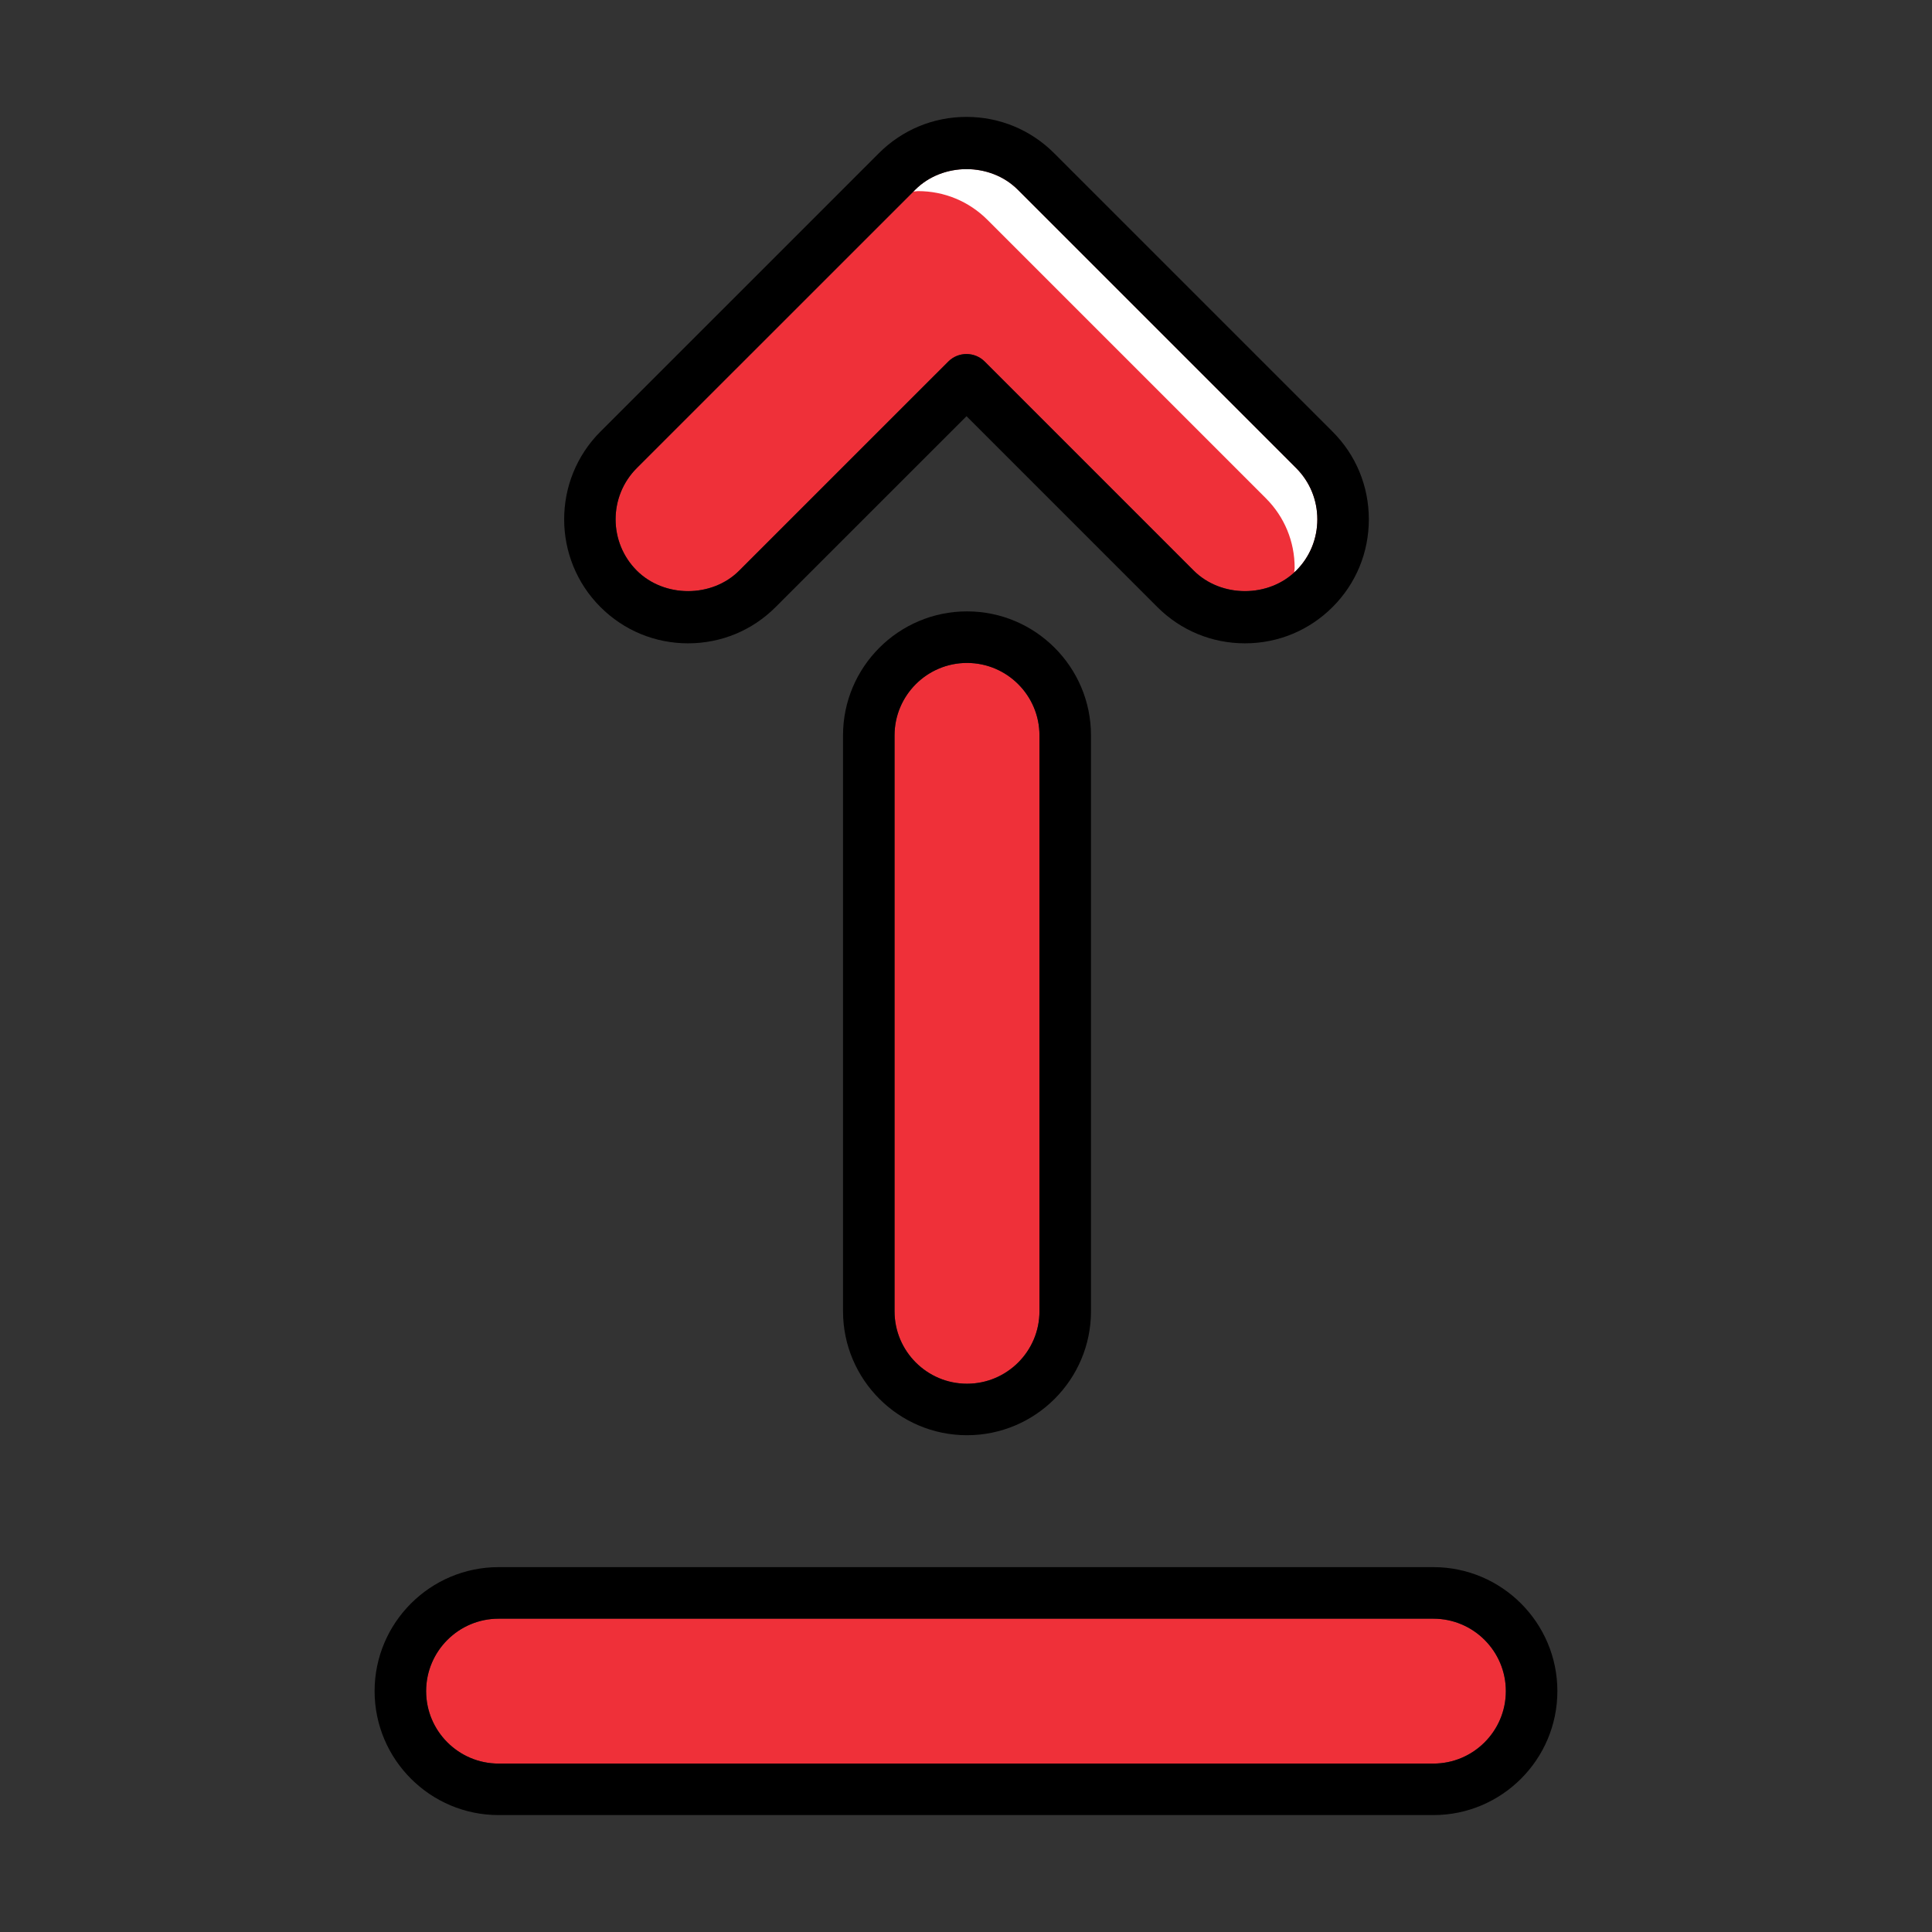 <svg xmlns="http://www.w3.org/2000/svg" enable-background="new 0 0 75 75" viewBox="0 0 75 75" id="upload">
  <rect x="0" y="0" width="75" height="75" fill="#333333" stroke="none"/>
  <path fill="#41d88d" d="M-409.721 39.104c-1.062-1.063-2.914-1.063-3.978 0l-8.114 8.114c-.391.391-1.023.391-1.414 0l-8.114-8.114c-.531-.532-1.237-.824-1.988-.824-.751 0-1.458.293-1.989.824-.529.53-.821 1.236-.821 1.988 0 .752.292 1.459.822 1.99l10.81 10.81c1.064 1.062 2.915 1.062 3.978-.001l10.811-10.81C-408.624 41.984-408.625 40.201-409.721 39.104zM-422.538 6.539c-1.551 0-2.813 1.261-2.813 2.812v23.356c0 1.551 1.262 2.813 2.813 2.813 1.55 0 2.812-1.262 2.812-2.813V9.351C-419.727 7.8-420.988 6.539-422.538 6.539z"></path>
  <path d="M-422.538,37.519c-2.654,0-4.813-2.159-4.813-4.813V9.351c0-2.653,2.159-4.812,4.813-4.812c2.653,0,4.812,2.159,4.812,4.812v23.356C-417.727,35.36-419.885,37.519-422.538,37.519z M-422.538,6.539c-1.551,0-2.813,1.261-2.813,2.812v23.356c0,1.551,1.262,2.813,2.813,2.813c1.55,0,2.812-1.262,2.812-2.813V9.351C-419.727,7.8-420.988,6.539-422.538,6.539z"></path>
  <path fill="#41d88d" d="M-404.356,62.837h-36.287c-1.551,0-2.813,1.262-2.813,2.813s1.262,2.812,2.813,2.812h36.287c1.551,0,2.813-1.262,2.813-2.813S-402.806,62.837-404.356,62.837z"></path>
  <path d="M-404.356,70.461h-36.287c-2.654,0-4.813-2.159-4.813-4.812c0-2.654,2.159-4.813,4.813-4.813h36.287c2.654,0,4.813,2.159,4.813,4.812C-399.544,68.303-401.703,70.461-404.356,70.461z M-440.644,62.837c-1.551,0-2.813,1.262-2.813,2.813s1.262,2.812,2.813,2.812h36.287c1.551,0,2.813-1.262,2.813-2.813s-1.262-2.812-2.813-2.812H-440.644z"></path>
  <path fill="#fff" d="M-420.597,53.793c-1.018,0-1.975-0.396-2.696-1.116l-10.81-10.811c-0.718-0.719-1.114-1.676-1.114-2.696c0-0.056,0.015-0.108,0.018-0.163c-0.038,0.034-0.082,0.061-0.119,0.098c-0.529,0.53-0.821,1.236-0.821,1.988c0,0.752,0.292,1.459,0.822,1.99l10.81,10.81c1.064,1.062,2.915,1.062,3.978-0.001l0.115-0.115C-420.476,53.779-420.535,53.793-420.597,53.793z"></path>
  <path d="M-422.52,56.715c-1.284,0-2.492-0.5-3.402-1.409l-10.811-10.811c-0.908-0.909-1.407-2.117-1.407-3.403c0-1.286,0.5-2.494,1.407-3.402c0.91-0.909,2.118-1.41,3.404-1.41c1.286,0,2.495,0.501,3.403,1.411l7.407,7.406l7.407-7.407c0.909-0.909,2.118-1.41,3.403-1.41c1.286,0,2.495,0.501,3.403,1.411c1.875,1.875,1.876,4.927,0.001,6.804l-10.811,10.811C-420.026,56.215-421.234,56.715-422.52,56.715z M-433.329,38.28c-0.751,0-1.458,0.293-1.989,0.824c-0.529,0.53-0.821,1.236-0.821,1.988c0,0.752,0.292,1.459,0.822,1.99l10.81,10.81c1.064,1.062,2.915,1.062,3.978-0.001l10.811-10.81c1.096-1.097,1.095-2.88-0.001-3.977c-1.062-1.063-2.914-1.063-3.978,0l-8.114,8.114c-0.391,0.391-1.023,0.391-1.414,0l-8.114-8.114C-431.872,38.573-432.578,38.28-433.329,38.28z"></path>
  <path fill="#ef3039" d="M37.52 13.743c.256 0 .512.098.707.293l8.113 8.114c1.064 1.063 2.916 1.063 3.979 0 .529-.529.82-1.235.82-1.988s-.291-1.459-.82-1.989L39.508 7.362c-1.063-1.063-2.914-1.062-3.977.001l-10.813 10.81c-1.095 1.097-1.094 2.881.002 3.977 1.066 1.064 2.919 1.062 3.976.001l8.116-8.115C37.008 13.84 37.264 13.743 37.52 13.743zM37.539 25.735c-1.551 0-2.813 1.262-2.813 2.813v22.356c0 1.551 1.262 2.812 2.813 2.812s2.813-1.261 2.813-2.812V28.547C40.352 26.997 39.09 25.735 37.539 25.735z"></path>
  <path d="M37.539,55.715c-2.653,0-4.813-2.159-4.813-4.812V28.547c0-2.654,2.159-4.813,4.813-4.813s4.813,2.159,4.813,4.813v22.356C42.352,53.557,40.192,55.715,37.539,55.715z M37.539,25.735c-1.551,0-2.813,1.262-2.813,2.813v22.356c0,1.551,1.262,2.812,2.813,2.812s2.813-1.261,2.813-2.812V28.547C40.352,26.997,39.09,25.735,37.539,25.735z"></path>
  <path fill="#ef3039" d="M55.645,62.837H19.355c-1.551,0-2.813,1.262-2.813,2.813s1.262,2.812,2.813,2.812h36.289c1.551,0,2.813-1.262,2.813-2.813S57.195,62.837,55.645,62.837z"></path>
  <path d="M55.645,70.461H19.355c-2.653,0-4.813-2.159-4.813-4.812c0-2.654,2.159-4.813,4.813-4.813h36.289c2.653,0,4.813,2.159,4.813,4.812C60.457,68.303,58.298,70.461,55.645,70.461z M19.355,62.837c-1.551,0-2.813,1.262-2.813,2.813s1.262,2.812,2.813,2.812h36.289c1.551,0,2.813-1.262,2.813-2.813s-1.262-2.812-2.813-2.812H19.355z"></path>
  <path fill="#fff" d="M50.318,22.149c0.529-0.529,0.82-1.235,0.82-1.988s-0.291-1.459-0.82-1.989L39.508,7.362c-1.063-1.063-2.914-1.062-3.977,0.001l-0.074,0.074c0.061-0.003,0.12-0.018,0.181-0.018c1.018,0,1.975,0.396,2.695,1.116l10.811,10.811c0.719,0.719,1.114,1.676,1.114,2.696c0,0.059-0.017,0.114-0.019,0.172C50.264,22.19,50.294,22.174,50.318,22.149z"></path>
  <path d="M48.33,24.974c-1.285,0-2.494-0.5-3.404-1.41l-7.406-7.407l-7.408,7.407c-0.906,0.909-2.115,1.41-3.402,1.41c-1.284,0-2.492-0.5-3.402-1.41c-1.875-1.875-1.877-4.928-0.003-6.805L34.117,5.948c0.909-0.909,2.118-1.41,3.402-1.41s2.492,0.5,3.402,1.409l10.811,10.811c0.907,0.907,1.406,2.115,1.406,3.403c0,1.288-0.499,2.496-1.406,3.403C50.823,24.473,49.615,24.974,48.33,24.974z M37.52,13.743c0.256,0,0.512,0.098,0.707,0.293l8.113,8.114c1.064,1.063,2.916,1.063,3.979,0c0.529-0.529,0.82-1.235,0.82-1.988s-0.291-1.459-0.82-1.989L39.508,7.362c-1.063-1.063-2.914-1.062-3.977,0.001l-10.813,10.81c-1.095,1.097-1.094,2.881,0.002,3.977c1.066,1.064,2.919,1.062,3.976,0.001l8.116-8.115C37.008,13.84,37.264,13.743,37.52,13.743z"></path>
  <path fill="#ef3039" d="M-391.5,267.5c0-0.751-0.292-1.458-0.824-1.989l-10.81-10.811c-0.531-0.531-1.237-0.823-1.988-0.823c-0.751,0-1.457,0.292-1.988,0.824c-0.531,0.531-0.823,1.237-0.823,1.989s0.292,1.458,0.822,1.989l8.114,8.114c0.391,0.391,0.391,1.023,0,1.414l-8.114,8.114c-0.53,0.53-0.822,1.236-0.822,1.989c0,0.752,0.292,1.458,0.822,1.988c1.064,1.063,2.916,1.063,3.977,0l10.81-10.81C-391.792,268.958-391.5,268.252-391.5,267.5z"></path>
  <path fill="#ef3039" d="M-450.688,270.332h40.379c1.551,0,2.813-1.262,2.813-2.813c0-1.55-1.262-2.812-2.813-2.812h-40.379c-1.551,0-2.812,1.261-2.812,2.812C-453.5,269.07-452.239,270.332-450.688,270.332z"></path>
  <path d="M-410.309,272.332h-40.379c-2.653,0-4.812-2.159-4.812-4.813c0-2.653,2.159-4.812,4.812-4.812h40.379c2.654,0,4.813,2.158,4.813,4.812C-405.497,270.173-407.655,272.332-410.309,272.332z M-450.688,264.707c-1.551,0-2.812,1.261-2.812,2.812c0,1.552,1.261,2.813,2.812,2.813h40.379c1.551,0,2.813-1.262,2.813-2.813c0-1.55-1.262-2.812-2.813-2.812H-450.688z"></path>
  <path fill="#fff" d="M-393.742,268.071l-10.81,10.81c-0.72,0.721-1.677,1.117-2.696,1.117c-0.041,0-0.08-0.01-0.121-0.012c0.081,0.108,0.16,0.216,0.257,0.313c1.064,1.063,2.916,1.063,3.977,0l10.81-10.81c0.532-0.531,0.824-1.237,0.824-1.989c0-0.751-0.292-1.458-0.824-1.989l-0.319-0.319c0.003,0.062,0.018,0.121,0.018,0.183C-392.625,266.393-393.022,267.351-393.742,268.071z"></path>
  <path d="M-405.123,283.123c-1.285,0-2.494-0.501-3.403-1.41c-0.908-0.907-1.408-2.116-1.408-3.403c0-1.286,0.5-2.495,1.408-3.402l7.407-7.407l-7.407-7.407c-0.908-0.908-1.408-2.116-1.408-3.403s0.5-2.495,1.408-3.403c0.908-0.909,2.116-1.41,3.402-1.41c1.286,0,2.494,0.5,3.402,1.409l10.811,10.811c0.909,0.91,1.41,2.118,1.41,3.403c0,1.286-0.501,2.495-1.41,3.403l-10.81,10.81C-402.628,282.622-403.837,283.123-405.123,283.123z M-405.123,253.877c-0.751,0-1.457,0.292-1.988,0.824c-0.531,0.531-0.823,1.237-0.823,1.989s0.292,1.458,0.822,1.989l8.114,8.114c0.391,0.391,0.391,1.023,0,1.414l-8.114,8.114c-0.53,0.53-0.822,1.236-0.822,1.989c0,0.752,0.292,1.458,0.822,1.988c1.064,1.063,2.916,1.063,3.977,0l10.81-10.81c0.532-0.531,0.824-1.237,0.824-1.989c0-0.751-0.292-1.458-0.824-1.989l-10.81-10.811C-403.665,254.169-404.372,253.877-405.123,253.877z"></path>
  <path fill="#f2bf1c" d="M-453.5,382.5c0,0.751,0.292,1.458,0.824,1.989l10.81,10.811c1.062,1.063,2.915,1.061,3.976-0.001c0.531-0.53,0.823-1.236,0.823-1.988c0-0.753-0.292-1.459-0.822-1.989l-8.114-8.114c-0.391-0.391-0.391-1.023,0-1.414l8.114-8.114c0.53-0.53,0.822-1.236,0.822-1.989c0-0.752-0.292-1.458-0.822-1.988c-0.532-0.531-1.238-0.824-1.989-0.824c-0.751,0-1.458,0.293-1.988,0.824l-10.81,10.81C-453.208,381.042-453.5,381.748-453.5,382.5z"></path>
  <path fill="#f2bf1c" d="M-394.312,379.668h-40.379c-1.551,0-2.813,1.262-2.813,2.813c0,1.55,1.262,2.812,2.813,2.812h40.379c1.551,0,2.812-1.262,2.812-2.812C-391.5,380.93-392.761,379.668-394.312,379.668z"></path>
  <path d="M-394.312,387.293h-40.379c-2.654,0-4.813-2.158-4.813-4.812c0-2.654,2.159-4.813,4.813-4.813h40.379c2.653,0,4.812,2.159,4.812,4.813C-389.5,385.135-391.659,387.293-394.312,387.293z M-434.691,379.668c-1.551,0-2.813,1.262-2.813,2.813c0,1.55,1.262,2.812,2.813,2.812h40.379c1.551,0,2.812-1.262,2.812-2.812c0-1.552-1.261-2.813-2.812-2.813H-434.691z"></path>
  <path fill="#fff" d="M-451.008,382.179l10.81-10.81c0.72-0.721,1.677-1.117,2.696-1.117c0.011,0,0.022,0.003,0.033,0.003c-0.118-0.198-0.252-0.387-0.419-0.554c-0.532-0.531-1.238-0.824-1.989-0.824c-0.751,0-1.458,0.293-1.988,0.824l-10.81,10.81c-0.532,0.531-0.824,1.237-0.824,1.989c0,0.751,0.292,1.458,0.824,1.989l0.569,0.569c-0.003-0.062-0.018-0.121-0.018-0.183C-452.125,383.857-451.728,382.899-451.008,382.179z"></path>
  <path d="M-439.877,398.123c-1.286,0-2.494-0.5-3.402-1.409l-10.811-10.811c-0.909-0.909-1.41-2.118-1.41-3.403c0-1.286,0.501-2.495,1.41-3.403l10.81-10.81c0.909-0.909,2.117-1.41,3.403-1.41c1.285,0,2.494,0.501,3.403,1.41c0.908,0.907,1.408,2.116,1.408,3.403c0,1.286-0.5,2.495-1.408,3.402l-7.407,7.407l7.407,7.407c0.908,0.907,1.408,2.116,1.408,3.403c0,1.286-0.5,2.495-1.408,3.402C-437.383,397.622-438.591,398.123-439.877,398.123z M-439.877,368.877c-0.751,0-1.458,0.293-1.988,0.824l-10.81,10.81c-0.532,0.531-0.824,1.237-0.824,1.989c0,0.751,0.292,1.458,0.824,1.989l10.81,10.811c1.062,1.063,2.915,1.061,3.976-0.001c0.531-0.53,0.823-1.236,0.823-1.988c0-0.753-0.292-1.459-0.822-1.989l-8.114-8.114c-0.391-0.391-0.391-1.023,0-1.414l8.114-8.114c0.53-0.53,0.822-1.236,0.822-1.989c0-0.752-0.292-1.458-0.822-1.988C-438.42,369.17-439.126,368.877-439.877,368.877z"></path>
  <path fill="#41d88d" d="M36.793,358.997c0.391-0.391,1.023-0.391,1.414,0l8.114,8.113c0.53,0.53,1.236,0.822,1.989,0.822c0.752,0,1.458-0.291,1.988-0.821c0.531-0.531,0.824-1.238,0.824-1.989s-0.293-1.457-0.824-1.987l-10.81-10.811c-0.531-0.531-1.237-0.824-1.989-0.824c-0.751,0-1.458,0.293-1.989,0.824L24.7,363.135c-0.531,0.531-0.823,1.237-0.823,1.988s0.293,1.457,0.824,1.987c1.095,1.097,2.879,1.098,3.978,0.001L36.793,358.997z"></path>
  <path fill="#41d88d" d="M37.519,367.497c-1.55,0-2.812,1.262-2.812,2.813v40.379c0,1.55,1.262,2.812,2.812,2.812c1.552,0,2.813-1.262,2.813-2.813V370.31C40.332,368.759,39.07,367.497,37.519,367.497z"></path>
  <path d="M37.519,415.5c-2.653,0-4.812-2.158-4.812-4.812V370.31c0-2.653,2.158-4.813,4.812-4.813c2.654,0,4.813,2.159,4.813,4.813v40.378C42.332,413.341,40.173,415.5,37.519,415.5z M37.519,367.497c-1.55,0-2.812,1.262-2.812,2.813v40.379c0,1.55,1.262,2.812,2.812,2.812c1.552,0,2.813-1.262,2.813-2.813V370.31C40.332,368.759,39.07,367.497,37.519,367.497z"></path>
  <path d="M48.311,369.933C48.311,369.933,48.311,369.933,48.311,369.933c-1.287,0-2.496-0.5-3.403-1.408l-7.407-7.406l-7.407,7.407c-1.876,1.876-4.928,1.878-6.806,0c-0.909-0.908-1.41-2.116-1.41-3.402c0-1.285,0.5-2.494,1.409-3.402l10.811-10.811c0.909-0.909,2.118-1.41,3.403-1.41c1.287,0,2.495,0.501,3.404,1.41l10.809,10.81c0.909,0.908,1.41,2.116,1.41,3.402c0,1.285-0.501,2.494-1.41,3.403C50.806,369.434,49.597,369.933,48.311,369.933z M37.5,351.5c-0.751,0-1.458,0.293-1.989,0.824L24.7,363.135c-0.531,0.531-0.823,1.237-0.823,1.988s0.293,1.457,0.824,1.987c1.095,1.097,2.879,1.098,3.978,0.001l8.114-8.114c0.391-0.391,1.023-0.391,1.414,0l8.114,8.113c0.53,0.53,1.236,0.822,1.989,0.822l0,0c0.752,0,1.458-0.291,1.988-0.821c0.531-0.531,0.824-1.238,0.824-1.989s-0.293-1.457-0.824-1.987l-10.81-10.811C38.958,351.793,38.252,351.5,37.5,351.5z"></path>
  <path fill="#fff" d="M50.299,363.135l-10.81-10.811c-0.531-0.531-1.237-0.824-1.989-0.824c-0.751,0-1.458,0.293-1.989,0.824l-0.84,0.84c0.062-0.003,0.121-0.018,0.183-0.018c1.019,0,1.977,0.397,2.696,1.117l10.81,10.81c0.699,0.698,1.085,1.621,1.108,2.605c0.305-0.138,0.588-0.324,0.831-0.567c0.531-0.531,0.824-1.238,0.824-1.989S50.83,363.665,50.299,363.135z"></path>
  <path fill="#41d88d" d="M-170.922 478.134l-10.81-10.81c-1.063-1.063-2.915-1.063-3.978 0l-10.811 10.811c-.531.531-.823 1.237-.823 1.988s.292 1.457.824 1.988c1.061 1.061 2.917 1.061 3.977 0l8.114-8.114c.195-.195.451-.293.707-.293s.512.098.707.293l8.114 8.114c1.099 1.096 2.881 1.096 3.978 0 .531-.531.824-1.237.824-1.988S-170.391 478.665-170.922 478.134zM-199.292 486.133c-.532-.531-1.238-.824-1.989-.824-.751 0-1.458.293-1.988.824l-10.81 10.81c-.532.531-.824 1.237-.824 1.989 0 .751.292 1.458.824 1.989l10.81 10.811c1.062 1.063 2.915 1.062 3.976-.001.531-.53.823-1.236.823-1.988 0-.753-.292-1.459-.822-1.989l-8.114-8.114c-.391-.391-.391-1.023 0-1.414l8.114-8.114c.53-.53.822-1.236.822-1.989C-198.47 487.369-198.762 486.663-199.292 486.133z"></path>
  <path d="M-201.28,514.555c-1.286,0-2.494-0.5-3.402-1.409l-10.811-10.811c-0.909-0.909-1.41-2.118-1.41-3.403c0-1.286,0.501-2.495,1.41-3.403l10.81-10.81c0.909-0.909,2.117-1.41,3.403-1.41c1.285,0,2.494,0.501,3.403,1.41c0.908,0.907,1.408,2.116,1.408,3.403c0,1.286-0.5,2.495-1.408,3.402l-7.407,7.407l7.407,7.407c0.908,0.907,1.408,2.116,1.408,3.403c0,1.286-0.5,2.495-1.408,3.402C-198.786,514.054-199.994,514.555-201.28,514.555z M-201.28,485.309c-0.751,0-1.458,0.293-1.988,0.824l-10.81,10.81c-0.532,0.531-0.824,1.237-0.824,1.989c0,0.751,0.292,1.458,0.824,1.989l10.81,10.811c1.062,1.063,2.915,1.062,3.976-0.001c0.531-0.53,0.823-1.236,0.823-1.988c0-0.753-0.292-1.459-0.822-1.989l-8.114-8.114c-0.391-0.391-0.391-1.023,0-1.414l8.114-8.114c0.53-0.53,0.822-1.236,0.822-1.989c0-0.752-0.292-1.458-0.822-1.988C-199.823,485.602-200.529,485.309-201.28,485.309z"></path>
  <path fill="#41d88d" d="M-183.701,528.5c1.551,0,2.813-1.262,2.813-2.813V485.31c0-1.551-1.262-2.813-2.813-2.813s-2.813,1.262-2.813,2.813v9.79c0,0.553-0.447,1-1,1h-8.58c-1.551,0-2.813,1.262-2.813,2.813c0,1.55,1.262,2.812,2.813,2.812h8.58c0.553,0,1,0.447,1,1v22.963C-186.514,527.238-185.252,528.5-183.701,528.5z"></path>
  <path d="M-183.701,530.5c-2.653,0-4.813-2.159-4.813-4.813v-21.963h-7.58c-2.654,0-4.813-2.158-4.813-4.812c0-2.654,2.159-4.813,4.813-4.813h7.58v-8.79c0-2.653,2.159-4.813,4.813-4.813s4.813,2.159,4.813,4.813v40.378C-178.889,528.341-181.048,530.5-183.701,530.5z M-196.093,496.1c-1.551,0-2.813,1.262-2.813,2.813c0,1.55,1.262,2.812,2.813,2.812h8.58c0.553,0,1,0.447,1,1v22.963c0,1.551,1.262,2.813,2.813,2.813s2.813-1.262,2.813-2.813V485.31c0-1.551-1.262-2.813-2.813-2.813s-2.813,1.262-2.813,2.813v9.79c0,0.553-0.447,1-1,1H-196.093z"></path>
  <path fill="#fff" d="M-170.922,478.134l-10.81-10.81c-1.063-1.063-2.915-1.063-3.978,0l-0.412,0.412c0.061-0.003,0.12-0.018,0.182-0.018c1.019,0,1.977,0.397,2.696,1.117l10.81,10.81c0.721,0.72,1.117,1.677,1.117,2.696c0,0.034-0.009,0.066-0.01,0.099c0.142-0.097,0.278-0.204,0.404-0.329c0.531-0.531,0.824-1.237,0.824-1.988S-170.391,478.665-170.922,478.134z"></path>
  <path d="M-194.53,484.933c-1.287,0-2.495-0.499-3.403-1.407c-0.909-0.908-1.41-2.116-1.41-3.402c0-1.285,0.5-2.494,1.409-3.402l10.811-10.811c0.909-0.909,2.117-1.41,3.402-1.41s2.494,0.501,3.403,1.41l10.81,10.81c0.909,0.909,1.41,2.118,1.41,3.403s-0.501,2.493-1.41,3.402c-1.878,1.878-4.93,1.876-6.806,0l-7.407-7.407l-7.407,7.407C-192.035,484.434-193.244,484.933-194.53,484.933z M-183.721,473.704c0.256,0,0.512,0.098,0.707,0.293l8.114,8.114c1.099,1.096,2.881,1.096,3.978,0c0.531-0.531,0.824-1.237,0.824-1.988s-0.293-1.458-0.824-1.989l-10.81-10.81c-1.063-1.063-2.915-1.063-3.978,0l-10.811,10.811c-0.531,0.531-0.823,1.237-0.823,1.988s0.292,1.457,0.824,1.988c1.061,1.061,2.917,1.061,3.977,0l8.114-8.114C-184.232,473.802-183.977,473.704-183.721,473.704z"></path>
  <path fill="#37c3f4" d="M-92.907,467.344c-0.531-0.531-1.238-0.824-1.989-0.824s-1.457,0.293-1.987,0.824l-10.811,10.81c-0.531,0.531-0.824,1.237-0.824,1.989c0,0.75,0.293,1.457,0.824,1.988l10.81,10.811c1.063,1.063,2.914,1.063,3.977,0c0.53-0.53,0.822-1.236,0.822-1.988c0-0.753-0.292-1.459-0.822-1.989l-8.113-8.114c-0.391-0.391-0.391-1.023,0-1.414l8.113-8.114c0.53-0.53,0.822-1.236,0.822-1.989C-92.086,468.58-92.377,467.874-92.907,467.344z"></path>
  <path fill="#fff" d="M-106.402,479.446l10.81-10.81c0.72-0.721,1.677-1.117,2.696-1.117c0.049,0,0.096,0.013,0.145,0.015c-0.053-0.063-0.097-0.132-0.156-0.19c-0.531-0.531-1.238-0.824-1.989-0.824s-1.457,0.293-1.987,0.824l-10.811,10.81c-0.531,0.531-0.824,1.237-0.824,1.989c0,0.75,0.293,1.457,0.824,1.988l0.193,0.193c-0.003-0.061-0.018-0.12-0.018-0.182C-107.519,481.124-107.122,480.166-106.402,479.446z"></path>
  <path d="M-94.896,495.765c-1.285,0-2.494-0.5-3.402-1.409l-10.811-10.811c-0.909-0.91-1.409-2.118-1.409-3.402c0-1.287,0.501-2.495,1.41-3.404l10.81-10.809c0.908-0.909,2.116-1.41,3.402-1.41c1.285,0,2.494,0.501,3.403,1.41c0.908,0.908,1.408,2.116,1.407,3.403c0,1.286-0.5,2.495-1.408,3.402l-7.406,7.407l7.406,7.407c0.908,0.907,1.408,2.116,1.408,3.403c0,1.286-0.5,2.495-1.408,3.402C-92.402,495.265-93.611,495.765-94.896,495.765z M-94.896,466.52c-0.751,0-1.457,0.293-1.987,0.824l-10.811,10.81c-0.531,0.531-0.824,1.237-0.824,1.989c0,0.75,0.293,1.457,0.824,1.988l10.81,10.811c1.063,1.063,2.914,1.063,3.977,0c0.53-0.53,0.822-1.236,0.822-1.988c0-0.753-0.292-1.459-0.822-1.989l-8.113-8.114c-0.391-0.391-0.391-1.023,0-1.414l8.113-8.114c0.53-0.53,0.822-1.236,0.822-1.989c0-0.752-0.291-1.458-0.821-1.988C-93.438,466.813-94.146,466.52-94.896,466.52z"></path>
  <path fill="#37c3f4" d="M-58.115,492.941l10.811-10.811c0.53-0.531,0.823-1.238,0.823-1.988c0-0.752-0.293-1.458-0.824-1.988l-10.81-10.811c-0.531-0.531-1.237-0.824-1.988-0.824s-1.458,0.293-1.989,0.824c-0.53,0.53-0.821,1.236-0.821,1.988c0,0.753,0.292,1.459,0.822,1.989l8.113,8.114c0.391,0.391,0.391,1.023,0,1.414l-8.113,8.114c-0.53,0.53-0.822,1.236-0.822,1.989c0,0.752,0.292,1.458,0.822,1.988C-61.029,494.004-59.178,494.004-58.115,492.941z"></path>
  <path d="M-60.104,495.765c-1.285,0-2.494-0.5-3.402-1.409c-0.908-0.907-1.408-2.116-1.408-3.402c0-1.287,0.5-2.496,1.408-3.403l7.406-7.407l-7.406-7.407c-0.908-0.907-1.408-2.116-1.408-3.402c-0.001-1.287,0.499-2.495,1.407-3.403c0.909-0.909,2.118-1.41,3.403-1.41c1.286,0,2.494,0.501,3.403,1.41l10.809,10.81c0.909,0.908,1.41,2.116,1.41,3.403c0,1.284-0.5,2.492-1.408,3.402l-10.812,10.811C-57.609,495.265-58.818,495.765-60.104,495.765z M-60.104,466.52c-0.751,0-1.458,0.293-1.989,0.824c-0.53,0.53-0.821,1.236-0.821,1.988c0,0.753,0.292,1.459,0.822,1.989l8.113,8.114c0.391,0.391,0.391,1.023,0,1.414l-8.113,8.114c-0.53,0.53-0.822,1.236-0.822,1.989c0,0.752,0.292,1.458,0.822,1.988c1.063,1.063,2.914,1.063,3.977,0l10.811-10.811c0.53-0.531,0.823-1.238,0.823-1.988c0-0.752-0.293-1.458-0.824-1.988l-10.81-10.811C-58.646,466.813-59.353,466.52-60.104,466.52z"></path>
  <path fill="#37c3f4" d="M-74.688,483.936c0-0.553,0.447-1,1-1h8.396c1.551,0,2.813-1.262,2.813-2.813s-1.262-2.813-2.813-2.813H-89.71c-1.551,0-2.813,1.262-2.813,2.813s1.262,2.813,2.813,2.813h8.397c0.553,0,1,0.447,1,1v41.733c0,1.55,1.262,2.812,2.813,2.812s2.812-1.262,2.812-2.812V483.936z"></path>
  <path d="M-77.5,530.48c-2.653,0-4.813-2.158-4.813-4.812v-40.733h-7.397c-2.653,0-4.813-2.159-4.813-4.813s2.159-4.813,4.813-4.813h24.419c2.653,0,4.813,2.159,4.813,4.813s-2.159,4.813-4.813,4.813h-7.396v40.733C-72.688,528.322-74.847,530.48-77.5,530.48z M-89.71,477.311c-1.551,0-2.813,1.262-2.813,2.813s1.262,2.813,2.813,2.813h8.397c0.553,0,1,0.447,1,1v41.733c0,1.55,1.262,2.812,2.813,2.812s2.812-1.262,2.812-2.812v-41.733c0-0.553,0.447-1,1-1h8.396c1.551,0,2.813-1.262,2.813-2.813s-1.262-2.813-2.813-2.813H-89.71z"></path>
  <path fill="#ef3039" d="M-409.7,516.865c0.531-0.531,0.823-1.237,0.823-1.988c0-0.751-0.293-1.457-0.824-1.988c-1.097-1.096-2.881-1.096-3.978,0l-8.114,8.114c-0.391,0.391-1.023,0.391-1.414,0l-8.115-8.113c-0.53-0.53-1.236-0.822-1.989-0.822h0c-0.752,0-1.458,0.291-1.988,0.821c-0.531,0.531-0.824,1.238-0.824,1.989c0,0.751,0.293,1.457,0.824,1.987l10.81,10.811c1.062,1.062,2.914,1.063,3.978,0L-409.7,516.865z"></path>
  <path fill="#ef3039" d="M-422.519,466.5c-1.551,0-2.813,1.262-2.813,2.813v40.378c0,1.551,1.262,2.813,2.813,2.813c1.551,0,2.812-1.262,2.812-2.813v-40.379C-419.707,467.762-420.968,466.5-422.519,466.5z"></path>
  <path d="M-422.519,514.503c-2.654,0-4.813-2.159-4.813-4.813v-40.378c0-2.653,2.159-4.813,4.813-4.813c2.653,0,4.812,2.158,4.812,4.812v40.379C-417.707,512.344-419.866,514.503-422.519,514.503z M-422.519,466.5c-1.551,0-2.813,1.262-2.813,2.813v40.378c0,1.551,1.262,2.813,2.813,2.813c1.551,0,2.812-1.262,2.812-2.813v-40.379C-419.707,467.762-420.968,466.5-422.519,466.5z"></path>
  <path fill="#fff" d="M-411.056,515.51l-10.811,10.811c-0.721,0.72-1.678,1.117-2.696,1.117c-0.062,0-0.121-0.015-0.183-0.018l0.256,0.256c1.062,1.062,2.914,1.063,3.978,0l10.811-10.811c0.531-0.531,0.823-1.237,0.823-1.988c0-0.751-0.293-1.457-0.824-1.988c-0.078-0.078-0.167-0.138-0.251-0.205c0.002,0.044,0.013,0.087,0.013,0.131C-409.94,513.833-410.336,514.791-411.056,515.51z"></path>
  <path d="M-422.5,530.5c-1.287,0-2.496-0.501-3.404-1.41l-10.809-10.81c-0.909-0.907-1.41-2.116-1.411-3.402l0,0c0-1.285,0.501-2.494,1.41-3.403c0.908-0.908,2.116-1.407,3.402-1.407h0c1.287,0,2.496,0.5,3.403,1.408l7.407,7.406l7.407-7.407c1.876-1.877,4.93-1.877,6.806,0c0.909,0.908,1.41,2.116,1.41,3.402c0,1.285-0.5,2.494-1.409,3.402l-10.811,10.811C-420.006,529.999-421.214,530.5-422.5,530.5z M-436.123,514.878c0,0.751,0.293,1.457,0.824,1.987l10.81,10.811c1.062,1.062,2.914,1.063,3.978,0l10.811-10.811c0.531-0.531,0.823-1.237,0.823-1.988c0-0.751-0.293-1.457-0.824-1.988c-1.097-1.096-2.881-1.096-3.978,0l-8.114,8.114c-0.391,0.391-1.023,0.391-1.414,0l-8.115-8.113c-0.53-0.53-1.236-0.822-1.989-0.822h0c-0.752,0-1.458,0.291-1.988,0.821C-435.83,513.42-436.123,514.127-436.123,514.878z"></path>
  <path fill="#37c3f4" d="M-49.329,257.416c1.551,0,2.813-1.262,2.813-2.813v-15.288c0-1.551-1.262-2.813-2.813-2.813h-15.287c-1.551,0-2.813,1.262-2.813,2.813s1.262,2.813,2.813,2.813h11.475c0.553,0,1,0.448,1,1v11.475C-52.142,256.154-50.88,257.416-49.329,257.416z"></path>
  <path fill="#37c3f4" d="M-58.783,252.774c0.531-0.531,0.824-1.237,0.824-1.989c0-0.751-0.292-1.458-0.823-1.988c-0.531-0.532-1.237-0.824-1.989-0.824s-1.457,0.292-1.987,0.823l-44.9,44.9c-0.531,0.531-0.824,1.237-0.824,1.988s0.292,1.457,0.823,1.986c1.063,1.066,2.916,1.064,3.977,0.002L-58.783,252.774z"></path>
  <path d="M-105.671,300.497c-1.286,0-2.495-0.501-3.404-1.411c-0.907-0.907-1.408-2.115-1.408-3.401s0.501-2.494,1.41-3.403l44.899-44.899c0.907-0.909,2.116-1.41,3.402-1.41s2.495,0.501,3.403,1.41c0.909,0.909,1.409,2.117,1.409,3.402s-0.501,2.494-1.41,3.403l-44.899,44.898C-103.177,299.996-104.385,300.497-105.671,300.497z M-60.771,247.973c-0.752,0-1.457,0.292-1.987,0.823l-44.9,44.9c-0.531,0.531-0.824,1.237-0.824,1.988s0.292,1.457,0.823,1.986c1.063,1.066,2.916,1.064,3.977,0.002l44.9-44.899c0.531-0.531,0.824-1.237,0.824-1.989c0-0.751-0.292-1.458-0.823-1.988C-59.313,248.265-60.02,247.973-60.771,247.973z"></path>
  <path fill="#fff" d="M-49.329,236.503h-15.287c-1.551,0-2.813,1.262-2.813,2.813c0,0.007,0.002,0.014,0.002,0.021c0.694-0.774,1.689-1.271,2.811-1.271h15.287c1.118,0,2.114,0.492,2.812,1.26v-0.01C-46.517,237.765-47.778,236.503-49.329,236.503z"></path>
  <path d="M-49.329,259.416c-2.653,0-4.813-2.159-4.813-4.813v-10.475h-10.475c-2.653,0-4.813-2.159-4.813-4.813s2.159-4.813,4.813-4.813h15.287c2.653,0,4.813,2.159,4.813,4.813v15.288C-44.517,257.257-46.676,259.416-49.329,259.416z M-64.616,236.503c-1.551,0-2.813,1.262-2.813,2.813s1.262,2.813,2.813,2.813h11.475c0.553,0,1,0.448,1,1v11.475c0,1.551,1.262,2.813,2.813,2.813s2.813-1.262,2.813-2.813v-15.288c0-1.551-1.262-2.813-2.813-2.813H-64.616z"></path>
  <g>
    <path fill="#37c3f4" d="M-320.397,351.517h-15.288c-1.551,0-2.813,1.262-2.813,2.813v15.287c0,1.551,1.262,2.813,2.813,2.813s2.813-1.262,2.813-2.813v-11.475c0-0.553,0.448-1,1-1h11.475c1.551,0,2.813-1.262,2.813-2.813S-318.846,351.517-320.397,351.517z"></path>
    <path fill="#37c3f4" d="M-277.327,408.684l-44.899-44.9c-0.531-0.531-1.237-0.824-1.989-0.824c-0.751,0-1.458,0.292-1.988,0.823c-0.532,0.531-0.824,1.237-0.824,1.989s0.292,1.457,0.823,1.987l44.9,44.9c1.063,1.063,2.916,1.063,3.975,0.001c0.533-0.531,0.826-1.238,0.826-1.989S-276.795,409.214-277.327,408.684z"></path>
    <path d="M-279.315,415.483c-1.286,0-2.495-0.501-3.403-1.41l-44.899-44.899c-0.909-0.907-1.41-2.116-1.41-3.402s0.501-2.495,1.41-3.403c0.909-0.909,2.117-1.409,3.402-1.409s2.494,0.501,3.403,1.41l44.898,44.899c0.909,0.908,1.41,2.116,1.41,3.402s-0.501,2.495-1.412,3.404C-276.821,414.982-278.029,415.483-279.315,415.483z M-324.215,362.959c-0.751,0-1.458,0.292-1.988,0.823c-0.532,0.531-0.824,1.237-0.824,1.989s0.292,1.457,0.823,1.987l44.9,44.9c1.063,1.063,2.916,1.063,3.975,0.001c0.533-0.531,0.826-1.238,0.826-1.989s-0.292-1.457-0.824-1.987l-44.899-44.9C-322.757,363.252-323.463,362.959-324.215,362.959z"></path>
    <path fill="#fff" d="M-335.685,353.853h15.288c1.07,0,2.027,0.452,2.717,1.167c0.057-0.222,0.096-0.451,0.096-0.691c0-1.551-1.262-2.813-2.813-2.813h-15.288c-1.551,0-2.813,1.262-2.813,2.813v0.784C-337.799,354.345-336.802,353.853-335.685,353.853z"></path>
    <path d="M-335.685,374.429c-2.654,0-4.813-2.159-4.813-4.813v-15.287c0-2.653,2.159-4.813,4.813-4.813h15.288c2.654,0,4.813,2.159,4.813,4.813s-2.159,4.813-4.813,4.813h-10.475v10.475C-330.872,372.27-333.031,374.429-335.685,374.429z M-335.685,351.517c-1.551,0-2.813,1.262-2.813,2.813v15.287c0,1.551,1.262,2.813,2.813,2.813s2.813-1.262,2.813-2.813v-11.475c0-0.553,0.448-1,1-1h11.475c1.551,0,2.813-1.262,2.813-2.813s-1.262-2.813-2.813-2.813H-335.685z"></path>
  </g>
  <g>
    <path fill="#ef3039" d="M-220.671,392.585c-1.551,0-2.813,1.262-2.813,2.813v15.287c0,1.551,1.262,2.813,2.813,2.813h15.287c1.551,0,2.813-1.262,2.813-2.813s-1.262-2.813-2.813-2.813h-11.475c-0.552,0-1-0.447-1-1v-11.475C-217.858,393.847-219.12,392.585-220.671,392.585z"></path>
    <path fill="#ef3039" d="M-164.329,351.503c-0.751,0-1.457,0.293-1.987,0.824l-44.9,44.899c-0.532,0.531-0.824,1.237-0.824,1.988s0.292,1.457,0.823,1.988c1.063,1.063,2.917,1.063,3.977,0.001l44.9-44.9c0.531-0.531,0.824-1.237,0.824-1.988s-0.292-1.457-0.823-1.986C-162.871,351.796-163.578,351.503-164.329,351.503z"></path>
    <path d="M-209.229,404.027c-1.287,0-2.496-0.501-3.404-1.41c-0.908-0.908-1.409-2.117-1.409-3.402c0-1.286,0.501-2.494,1.411-3.403l44.899-44.898c0.908-0.909,2.116-1.41,3.402-1.41s2.495,0.501,3.404,1.411c0.907,0.907,1.408,2.115,1.408,3.401s-0.501,2.494-1.41,3.403l-44.899,44.899C-206.733,403.526-207.942,404.027-209.229,404.027z M-164.329,351.503c-0.751,0-1.457,0.293-1.987,0.824l-44.9,44.899c-0.532,0.531-0.824,1.237-0.824,1.988s0.292,1.457,0.823,1.988c1.063,1.063,2.917,1.063,3.977,0.001l44.9-44.9c0.531-0.531,0.824-1.237,0.824-1.988s-0.292-1.457-0.823-1.986C-162.871,351.796-163.578,351.503-164.329,351.503z"></path>
    <path fill="#fff" d="M-220.671,413.497h15.287c1.551,0,2.813-1.262,2.813-2.813c0-0.044-0.011-0.086-0.013-0.13c-0.695,0.766-1.686,1.255-2.8,1.255h-15.287c-1.118,0-2.114-0.492-2.812-1.26v0.135C-223.483,412.235-222.222,413.497-220.671,413.497z"></path>
    <path d="M-205.384,415.497h-15.287c-2.654,0-4.813-2.159-4.813-4.813v-15.287c0-2.653,2.159-4.813,4.813-4.813s4.813,2.159,4.813,4.813v10.475h10.475c2.654,0,4.813,2.159,4.813,4.813S-202.73,415.497-205.384,415.497z M-220.671,392.585c-1.551,0-2.813,1.262-2.813,2.813v15.287c0,1.551,1.262,2.813,2.813,2.813h15.287c1.551,0,2.813-1.262,2.813-2.813s-1.262-2.813-2.813-2.813h-11.475c-0.552,0-1-0.447-1-1v-11.475C-217.858,393.847-219.12,392.585-220.671,392.585z"></path>
  </g>
  <g>
    <path fill="#ef3039" d="M65.685,277.571c-1.551,0-2.813,1.262-2.813,2.813v11.475c0,0.553-0.447,1-1,1H50.397c-1.551,0-2.813,1.262-2.813,2.813s1.262,2.813,2.813,2.813h15.287c1.551,0,2.813-1.262,2.813-2.813v-15.287C68.497,278.833,67.235,277.571,65.685,277.571z"></path>
    <path fill="#ef3039" d="M11.304,237.341c-0.531-0.532-1.237-0.824-1.988-0.824s-1.457,0.292-1.986,0.823c-0.533,0.532-0.826,1.238-0.826,1.99s0.293,1.457,0.824,1.988l44.899,44.9c1.063,1.063,2.914,1.063,3.977,0.001c0.531-0.531,0.824-1.237,0.824-1.989s-0.292-1.458-0.823-1.987L11.304,237.341z"></path>
    <path d="M54.215,289.041c-1.286,0-2.494-0.501-3.403-1.41L5.913,242.731c-0.909-0.908-1.41-2.116-1.41-3.402s0.501-2.495,1.411-3.404c0.907-0.908,2.115-1.409,3.401-1.409s2.494,0.501,3.403,1.411l44.899,44.899c0.908,0.907,1.409,2.115,1.409,3.402s-0.501,2.495-1.41,3.404C56.709,288.541,55.5,289.041,54.215,289.041z M9.315,236.517c-0.751,0-1.457,0.292-1.986,0.823c-0.533,0.532-0.826,1.238-0.826,1.99s0.293,1.457,0.824,1.988l44.899,44.9c1.063,1.063,2.914,1.063,3.977,0.001c0.531-0.531,0.824-1.237,0.824-1.989s-0.292-1.458-0.823-1.987l-44.9-44.9C10.772,236.809,10.066,236.517,9.315,236.517z"></path>
    <path d="M65.685,300.483H50.397c-2.653,0-4.813-2.159-4.813-4.813s2.159-4.813,4.813-4.813h10.475v-10.475c0-2.653,2.159-4.813,4.813-4.813s4.813,2.159,4.813,4.813v15.287C70.497,298.324,68.338,300.483,65.685,300.483z M50.397,292.858c-1.551,0-2.813,1.262-2.813,2.813s1.262,2.813,2.813,2.813h15.287c1.551,0,2.813-1.262,2.813-2.813v-15.287c0-1.551-1.262-2.813-2.813-2.813s-2.813,1.262-2.813,2.813v11.475c0,0.553-0.447,1-1,1H50.397z"></path>
    <path fill="#fff" d="M50.397,298.483h15.287c1.53,0,2.774-1.23,2.807-2.753c-0.698,0.765-1.692,1.253-2.806,1.253H50.397c-1.12,0-2.114-0.495-2.808-1.268C47.614,297.245,48.862,298.483,50.397,298.483z"></path>
  </g>
  <g>
    <path fill="#41d88d" d="M-316.787,122.304c-1.063-1.062-2.915-1.062-3.976,0l-10.811,10.81c-0.531,0.532-0.824,1.238-0.824,1.989s0.293,1.457,0.824,1.989c1.062,1.062,2.913,1.063,3.977,0l8.114-8.114c0.195-0.195,0.451-0.293,0.707-0.293s0.512,0.098,0.707,0.293l8.115,8.114c1.062,1.062,2.914,1.063,3.978-0.001c1.095-1.096,1.095-2.88-0.001-3.977L-316.787,122.304z"></path>
    <path fill="#41d88d" d="M-318.756,136.397c-1.551,0-2.813,1.262-2.813,2.813v40.572c0,1.551,1.262,2.812,2.813,2.812s2.812-1.261,2.812-2.812V139.21C-315.944,137.659-317.205,136.397-318.756,136.397z"></path>
    <path d="M-318.756,184.594c-2.654,0-4.813-2.159-4.813-4.812V139.21c0-2.654,2.159-4.813,4.813-4.813c2.653,0,4.812,2.159,4.812,4.813v40.572C-313.944,182.436-316.103,184.594-318.756,184.594z M-318.756,136.397c-1.551,0-2.813,1.262-2.813,2.813v40.572c0,1.551,1.262,2.812,2.813,2.812s2.812-1.261,2.812-2.812V139.21C-315.944,137.659-317.205,136.397-318.756,136.397z"></path>
    <path fill="#fff" d="M-305.976,137.091c1.095-1.096,1.095-2.88-0.001-3.977l-10.81-10.811c-1.063-1.062-2.915-1.062-3.976,0l-0.281,0.281c0.061-0.003,0.12-0.018,0.182-0.018c1.018,0,1.975,0.396,2.695,1.116l10.811,10.811c0.775,0.775,1.136,1.804,1.102,2.821C-306.16,137.244-306.062,137.177-305.976,137.091z"></path>
    <path d="M-307.965,139.916c-1.286,0-2.494-0.5-3.403-1.41l-7.407-7.407l-7.407,7.407c-0.91,0.909-2.118,1.41-3.403,1.41c-1.286,0-2.494-0.5-3.403-1.41s-1.41-2.118-1.41-3.403s0.501-2.494,1.41-3.403l10.81-10.81c0.908-0.909,2.117-1.41,3.402-1.41c1.285,0,2.493,0.5,3.402,1.409l10.811,10.811c1.875,1.876,1.875,4.929,0.001,6.805C-305.472,139.416-306.681,139.916-307.965,139.916z M-318.775,128.685c0.256,0,0.512,0.098,0.707,0.293l8.115,8.114c1.062,1.062,2.914,1.063,3.978-0.001c1.095-1.096,1.095-2.88-0.001-3.977l-10.81-10.811c-1.063-1.062-2.915-1.062-3.976,0l-10.811,10.81c-0.531,0.532-0.824,1.238-0.824,1.989s0.293,1.457,0.824,1.989c1.062,1.062,2.913,1.063,3.977,0l8.114-8.114C-319.287,128.783-319.031,128.685-318.775,128.685z"></path>
    <path fill="#41d88d" d="M-296.203,122.406c-1.551,0-2.813,1.261-2.813,2.812v40.572c0,1.551,1.262,2.813,2.813,2.813s2.812-1.262,2.812-2.813v-40.572C-293.391,123.667-294.652,122.406-296.203,122.406z"></path>
    <path d="M-296.203,170.603c-2.654,0-4.813-2.159-4.813-4.813v-40.572c0-2.653,2.159-4.812,4.813-4.812c2.653,0,4.812,2.159,4.812,4.812v40.572C-291.391,168.444-293.55,170.603-296.203,170.603z M-296.203,122.406c-1.551,0-2.813,1.261-2.813,2.812v40.572c0,1.551,1.262,2.813,2.813,2.813s2.812-1.262,2.812-2.813v-40.572C-293.391,123.667-294.652,122.406-296.203,122.406z"></path>
    <path fill="#41d88d" d="M-287.4,167.908l-8.115,8.114c-0.391,0.391-1.023,0.391-1.414,0l-8.114-8.114c-0.532-0.531-1.238-0.824-1.989-0.824c-0.751,0-1.457,0.292-1.988,0.824c-0.532,0.532-0.825,1.238-0.825,1.989s0.293,1.457,0.824,1.989l10.81,10.81c1.062,1.062,2.914,1.063,3.977,0l10.811-10.81c1.096-1.097,1.096-2.881,0-3.977C-284.487,166.846-286.339,166.845-287.4,167.908z"></path>
    <path d="M-296.223,185.519c-1.286,0-2.494-0.5-3.403-1.41l-10.81-10.81c-0.909-0.909-1.41-2.118-1.41-3.403s0.501-2.494,1.41-3.403c0.908-0.909,2.117-1.41,3.402-1.41c1.285,0,2.493,0.5,3.403,1.409l7.407,7.408l7.408-7.407c0.908-0.909,2.117-1.41,3.402-1.41c1.285,0,2.493,0.5,3.403,1.41c1.875,1.876,1.875,4.929,0,6.806l-10.811,10.811C-293.729,185.019-294.938,185.519-296.223,185.519z M-307.033,167.084c-0.751,0-1.457,0.292-1.988,0.824c-0.532,0.532-0.825,1.238-0.825,1.989s0.293,1.457,0.824,1.989l10.81,10.81c1.062,1.062,2.914,1.063,3.977,0l10.811-10.81c1.096-1.097,1.096-2.881,0-3.977c-1.063-1.063-2.915-1.063-3.977,0l-8.115,8.114c-0.391,0.391-1.023,0.391-1.414,0l-8.114-8.114C-305.576,167.376-306.282,167.084-307.033,167.084z"></path>
  </g>
  <g>
    <path fill="#f2bf1c" d="M-173.114,176.573l10.81-10.81c0.531-0.531,0.824-1.237,0.824-1.988c0-0.751-0.292-1.457-0.823-1.988l-10.811-10.811c-0.549-0.548-1.269-0.822-1.989-0.822s-1.44,0.274-1.988,0.822c-0.531,0.531-0.824,1.238-0.824,1.989c0,0.751,0.293,1.457,0.824,1.988l8.114,8.115c0.391,0.391,0.391,1.023,0,1.414l-8.114,8.114c-0.531,0.532-0.824,1.238-0.824,1.989c0,0.751,0.293,1.457,0.824,1.988C-176.029,177.638-174.179,177.637-173.114,176.573z"></path>
    <path fill="#f2bf1c" d="M-179.21,160.944h-40.572c-1.551,0-2.812,1.261-2.812,2.812s1.261,2.813,2.812,2.813h40.572c1.551,0,2.813-1.262,2.813-2.813S-177.659,160.944-179.21,160.944z"></path>
    <path d="M-179.21,168.568h-40.572c-2.653,0-4.812-2.159-4.812-4.813c0-2.653,2.159-4.812,4.812-4.812h40.572c2.653,0,4.813,2.159,4.813,4.812C-174.397,166.41-176.557,168.568-179.21,168.568z M-219.782,160.944c-1.551,0-2.812,1.261-2.812,2.812s1.261,2.813,2.812,2.813h40.572c1.551,0,2.813-1.262,2.813-2.813s-1.262-2.812-2.813-2.812H-219.782z"></path>
    <path fill="#fff" d="M-173.114,176.573l10.81-10.81c0.531-0.531,0.824-1.237,0.824-1.988c0-0.751-0.292-1.457-0.823-1.988l-0.158-0.158c0.003,0.062,0.018,0.121,0.018,0.183c0,1.018-0.396,1.976-1.117,2.695l-10.81,10.81c-0.72,0.72-1.677,1.117-2.696,1.117c-0.052,0-0.101-0.014-0.153-0.016c0.044,0.051,0.079,0.107,0.127,0.154C-176.029,177.638-174.179,177.637-173.114,176.573z"></path>
    <path d="M-175.104,179.398c-1.285,0-2.494-0.501-3.402-1.41c-0.909-0.908-1.41-2.116-1.41-3.402c0-1.285,0.501-2.494,1.41-3.403l7.407-7.407l-7.407-7.408c-0.909-0.908-1.41-2.116-1.41-3.402c0-1.285,0.501-2.493,1.41-3.403c1.875-1.874,4.929-1.875,6.806,0l10.811,10.811c0.909,0.909,1.409,2.118,1.409,3.402c0,1.286-0.501,2.495-1.41,3.403l-10.81,10.81C-172.61,178.897-173.818,179.398-175.104,179.398z M-175.104,150.155c-0.721,0-1.44,0.274-1.988,0.822c-0.531,0.531-0.824,1.238-0.824,1.989c0,0.751,0.293,1.457,0.824,1.988l8.114,8.115c0.391,0.391,0.391,1.023,0,1.414l-8.114,8.114c-0.531,0.532-0.824,1.238-0.824,1.989c0,0.751,0.293,1.457,0.824,1.988c1.063,1.064,2.913,1.063,3.978,0l10.81-10.81c0.531-0.531,0.824-1.237,0.824-1.988c0-0.751-0.292-1.457-0.823-1.988l-10.811-10.811C-173.663,150.429-174.383,150.155-175.104,150.155z"></path>
    <path fill="#f28c1c" d="M-165.218,138.391h-40.572c-1.551,0-2.813,1.261-2.813,2.812s1.262,2.813,2.813,2.813h40.572c1.55,0,2.812-1.262,2.812-2.813S-163.668,138.391-165.218,138.391z"></path>
    <path d="M-165.218,146.016h-40.572c-2.654,0-4.813-2.159-4.813-4.813c0-2.653,2.159-4.812,4.813-4.812h40.572c2.653,0,4.812,2.159,4.812,4.812C-160.406,143.857-162.564,146.016-165.218,146.016z M-205.79,138.391c-1.551,0-2.813,1.261-2.813,2.812s1.262,2.813,2.813,2.813h40.572c1.55,0,2.812-1.262,2.812-2.813s-1.262-2.812-2.812-2.812H-205.79z"></path>
    <path fill="#f28c1c" d="M-207.909,128.423c-0.547-0.547-1.268-0.821-1.987-0.821c-0.721,0-1.441,0.274-1.989,0.822l-10.811,10.81c-0.531,0.531-0.823,1.237-0.823,1.988c0,0.751,0.292,1.457,0.824,1.988l10.81,10.811c1.063,1.063,2.914,1.063,3.978,0c0.531-0.531,0.824-1.237,0.824-1.988c0-0.751-0.292-1.457-0.824-1.989l-8.114-8.114c-0.391-0.391-0.391-1.023,0-1.414l8.114-8.115c0.531-0.531,0.824-1.237,0.824-1.988C-207.084,129.662-207.377,128.955-207.909,128.423z"></path>
    <path d="M-209.896,156.845c-1.285,0-2.494-0.501-3.403-1.41l-10.81-10.81c-0.909-0.908-1.41-2.117-1.41-3.402c0-1.285,0.5-2.493,1.409-3.402l10.811-10.811c1.877-1.875,4.929-1.875,6.805-0.001c0.91,0.911,1.41,2.119,1.41,3.404c0,1.286-0.5,2.494-1.41,3.403l-7.407,7.407l7.407,7.407c0.909,0.91,1.41,2.118,1.41,3.403c0,1.286-0.5,2.494-1.41,3.403S-208.611,156.845-209.896,156.845z M-209.896,127.602c-0.721,0-1.441,0.274-1.989,0.822l-10.811,10.81c-0.531,0.531-0.823,1.237-0.823,1.988c0,0.751,0.292,1.457,0.824,1.988l10.81,10.811c1.063,1.063,2.914,1.063,3.978,0c0.531-0.531,0.824-1.237,0.824-1.988c0-0.751-0.292-1.457-0.824-1.989l-8.114-8.114c-0.391-0.391-0.391-1.023,0-1.414l8.114-8.115c0.531-0.531,0.824-1.237,0.824-1.988c0-0.751-0.293-1.458-0.825-1.989C-208.456,127.876-209.176,127.602-209.896,127.602z"></path>
  </g>
  <g>
    <path fill="#37c3f4" d="M-410.492,132.464l-10.168-10.168c-0.976-0.976-2.681-0.975-3.655,0l-10.168,10.168c-0.489,0.489-0.758,1.138-0.758,1.829s0.269,1.34,0.758,1.829c0.977,0.977,2.679,0.977,3.657,0l7.632-7.631c0.195-0.195,0.451-0.293,0.707-0.293s0.512,0.098,0.707,0.293l7.632,7.632c0.976,0.977,2.678,0.978,3.658-0.001C-409.484,135.112-409.484,133.472-410.492,132.464z"></path>
    <path fill="#37c3f4" d="M-405.691,152.519c0-1.426-1.16-2.586-2.586-2.586h-10.618c-0.265,0-0.52-0.105-0.707-0.293s-0.312-0.461-0.312-0.726v-10.618c0-1.426-1.16-2.586-2.586-2.586s-2.586,1.16-2.586,2.586v10.618c0,0.265-0.105,0.52-0.293,0.707s-0.461,0.312-0.726,0.312h-10.618c-1.426,0-2.586,1.16-2.586,2.586s1.16,2.586,2.586,2.586h10.618c0.27,0,0.528,0.109,0.716,0.302c0.182,0.187,0.303,0.457,0.303,0.718v10.618c0,1.426,1.16,2.586,2.586,2.586s2.586-1.16,2.586-2.586v-10.618c0-0.261,0.102-0.511,0.284-0.698l0.019-0.02c0.188-0.193,0.446-0.302,0.716-0.302h10.618C-406.851,155.105-405.691,153.945-405.691,152.519z"></path>
    <path d="M-422.5,171.328c-2.529,0-4.586-2.057-4.586-4.586v-9.637h-9.637c-2.529,0-4.586-2.057-4.586-4.586s2.057-4.586,4.586-4.586h9.637v-9.637c0-2.529,2.057-4.586,4.586-4.586s4.586,2.057,4.586,4.586v9.637h9.637c2.529,0,4.586,2.057,4.586,4.586s-2.057,4.586-4.586,4.586h-9.637v9.637C-417.914,169.271-419.971,171.328-422.5,171.328z M-436.723,149.933c-1.426,0-2.586,1.16-2.586,2.586s1.16,2.586,2.586,2.586h10.618c0.27,0,0.528,0.109,0.716,0.302c0.182,0.187,0.303,0.457,0.303,0.718v10.618c0,1.426,1.16,2.586,2.586,2.586s2.586-1.16,2.586-2.586v-10.618c0-0.261,0.102-0.511,0.284-0.698l0.019-0.02c0.188-0.193,0.446-0.302,0.716-0.302h10.618c1.426,0,2.586-1.16,2.586-2.586s-1.16-2.586-2.586-2.586h-10.618c-0.265,0-0.52-0.105-0.707-0.293s-0.312-0.461-0.312-0.726v-10.618c0-1.426-1.16-2.586-2.586-2.586s-2.586,1.16-2.586,2.586v10.618c0,0.265-0.105,0.52-0.293,0.707s-0.461,0.312-0.726,0.312H-436.723z"></path>
    <path fill="#37c3f4" d="M-438.85,160.875l-7.631-7.632c-0.391-0.391-0.391-1.023,0-1.414l7.631-7.632c0.489-0.489,0.758-1.138,0.758-1.829s-0.269-1.34-0.758-1.829c-0.488-0.488-1.137-0.757-1.828-0.757c-0.69,0-1.34,0.269-1.829,0.758l-10.168,10.167c-1.007,1.008-1.007,2.648,0,3.656l10.167,10.168c0.979,0.978,2.681,0.975,3.656,0.001c0.49-0.489,0.759-1.139,0.759-1.829S-438.361,161.364-438.85,160.875z"></path>
    <path d="M-440.678,167.29c-1.224,0-2.375-0.477-3.243-1.343l-10.167-10.168c-1.788-1.788-1.788-4.696,0-6.484l10.168-10.168c0.867-0.866,2.019-1.343,3.243-1.343c1.225,0,2.377,0.477,3.243,1.343c0.866,0.866,1.343,2.018,1.343,3.243c0,1.225-0.478,2.376-1.344,3.243l-6.924,6.924l6.924,6.925c0.867,0.866,1.344,2.018,1.344,3.243c0,1.225-0.478,2.376-1.344,3.243C-438.301,166.813-439.452,167.29-440.678,167.29z M-440.678,139.783c-0.69,0-1.34,0.269-1.829,0.758l-10.168,10.167c-1.007,1.008-1.007,2.648,0,3.656l10.167,10.168c0.979,0.978,2.681,0.975,3.656,0.001c0.49-0.489,0.759-1.139,0.759-1.829s-0.269-1.34-0.758-1.829l-7.631-7.632c-0.391-0.391-0.391-1.023,0-1.414l7.631-7.632c0.489-0.489,0.758-1.138,0.758-1.829s-0.269-1.34-0.758-1.829C-439.338,140.052-439.987,139.783-440.678,139.783z"></path>
    <path fill="#37c3f4" d="M-392.326,154.364c1.008-1.008,1.008-2.648,0-3.657l-10.168-10.168c-0.488-0.488-1.138-0.757-1.828-0.757c-0.691,0-1.34,0.269-1.828,0.757c-0.489,0.489-0.758,1.138-0.758,1.829s0.269,1.339,0.758,1.828l7.631,7.633c0.391,0.391,0.391,1.023,0,1.414l-7.631,7.632c-0.489,0.489-0.758,1.138-0.758,1.829s0.269,1.339,0.757,1.827c0.978,0.979,2.679,0.98,3.657,0L-392.326,154.364z"></path>
    <path d="M-404.322,167.29c-1.226,0-2.377-0.478-3.243-1.345c-0.866-0.865-1.343-2.016-1.343-3.241c0-1.225,0.477-2.376,1.344-3.243l6.924-6.925l-6.924-6.925c-0.867-0.866-1.344-2.017-1.344-3.242c0-1.225,0.477-2.376,1.344-3.243c0.865-0.866,2.017-1.343,3.242-1.343c1.224,0,2.375,0.477,3.242,1.342l10.168,10.168c1.788,1.788,1.788,4.697,0,6.485l-10.167,10.168C-401.947,166.813-403.098,167.29-404.322,167.29z M-404.322,139.783c-0.691,0-1.34,0.269-1.828,0.757c-0.489,0.489-0.758,1.138-0.758,1.829s0.269,1.339,0.758,1.828l7.631,7.633c0.391,0.391,0.391,1.023,0,1.414l-7.631,7.632c-0.489,0.489-0.758,1.138-0.758,1.829s0.269,1.339,0.757,1.827c0.978,0.979,2.679,0.98,3.657,0l10.167-10.167c1.008-1.008,1.008-2.648,0-3.657l-10.168-10.168C-402.982,140.052-403.632,139.783-404.322,139.783z"></path>
    <path fill="#37c3f4" d="M-410.492,172.536c1.008-1.008,1.008-2.648,0-3.657c-0.979-0.977-2.682-0.976-3.656,0l-7.633,7.632c-0.391,0.391-1.023,0.391-1.414,0l-7.633-7.632c-0.488-0.488-1.138-0.757-1.828-0.757s-1.34,0.269-1.828,0.757c-0.489,0.489-0.758,1.138-0.758,1.829s0.269,1.339,0.758,1.828l10.168,10.168c0.975,0.976,2.68,0.977,3.656,0L-410.492,172.536z"></path>
    <path d="M-422.488,185.461c-1.226,0-2.377-0.477-3.243-1.344l-10.167-10.167c-0.867-0.866-1.344-2.017-1.344-3.242c0-1.225,0.477-2.376,1.344-3.243c0.866-0.866,2.018-1.343,3.242-1.343c1.224,0,2.375,0.477,3.242,1.342l6.926,6.926l6.925-6.925c0.865-0.866,2.017-1.343,3.242-1.343c1.224,0,2.375,0.477,3.242,1.342c1.789,1.789,1.789,4.698,0.001,6.486l-10.168,10.168C-420.112,184.984-421.263,185.461-422.488,185.461z M-432.656,168.122c-0.69,0-1.34,0.269-1.828,0.757c-0.489,0.489-0.758,1.138-0.758,1.829s0.269,1.339,0.758,1.828l10.168,10.168c0.975,0.976,2.68,0.977,3.656,0l10.168-10.168c1.008-1.008,1.008-2.648,0-3.657c-0.979-0.977-2.682-0.976-3.656,0l-7.633,7.632c-0.391,0.391-1.023,0.391-1.414,0l-7.633-7.632C-431.316,168.391-431.965,168.122-432.656,168.122z"></path>
    <path fill="#fff" d="M-410.491,136.12c1.007-1.007,1.007-2.648-0.001-3.656l-10.168-10.168c-0.976-0.976-2.681-0.975-3.655,0l-0.161,0.161c0.047-0.002,0.091-0.014,0.139-0.014c0.958,0,1.858,0.373,2.535,1.05l10.168,10.169c0.701,0.701,1.042,1.622,1.039,2.543C-410.562,136.174-410.523,136.152-410.491,136.12z"></path>
    <path d="M-412.32,138.878c-1.225,0-2.377-0.477-3.243-1.343l-6.925-6.925l-6.925,6.925c-0.867,0.866-2.019,1.343-3.243,1.343c-1.225,0-2.376-0.477-3.242-1.343c-0.867-0.866-1.344-2.018-1.344-3.243c0-1.225,0.478-2.376,1.344-3.243l10.167-10.167c0.865-0.866,2.016-1.343,3.242-1.343c1.225,0,2.376,0.477,3.242,1.343l10.168,10.168c1.788,1.788,1.788,4.696,0,6.484C-409.945,138.401-411.097,138.878-412.32,138.878z M-422.488,128.196c0.256,0,0.512,0.098,0.707,0.293l7.632,7.632c0.976,0.977,2.678,0.978,3.658-0.001c1.007-1.007,1.007-2.648-0.001-3.656l-10.168-10.168c-0.976-0.976-2.681-0.975-3.655,0l-10.168,10.168c-0.489,0.489-0.758,1.138-0.758,1.829s0.269,1.34,0.758,1.829c0.977,0.977,2.679,0.977,3.657,0l7.632-7.631C-423,128.293-422.744,128.196-422.488,128.196z"></path>
  </g>
  <g>
    <path fill="#f28c1c" d="M-313.663,473.099c-1.551,0-2.813,1.262-2.813,2.813v11.476c0,0.553-0.448,1-1,1h-11.476c-1.551,0-2.813,1.262-2.813,2.813s1.262,2.813,2.813,2.813h15.288c1.551,0,2.813-1.262,2.813-2.813v-15.288C-310.851,474.36-312.112,473.099-313.663,473.099z"></path>
    <path fill="#f2bf1c" d="M-301.337,473.099c-1.551,0-2.813,1.262-2.813,2.813v15.288c0,1.551,1.262,2.813,2.813,2.813h15.288c1.551,0,2.813-1.262,2.813-2.813s-1.262-2.813-2.813-2.813h-11.476c-0.552,0-1-0.447-1-1v-11.476C-298.524,474.36-299.786,473.099-301.337,473.099z"></path>
    <path fill="#f28c1c" d="M-288.998,511.941c-1.056-1.055-2.897-1.063-3.961-0.014c-0.494,0.486-0.768,1.169-0.771,1.922c-0.003,0.832,0.322,1.637,0.893,2.207l11.591,11.592c0.335,0.336,0.674,0.563,1.009,0.678c1.147,0.393,2.341,0.091,3.115-0.784c0.915-1.034,0.785-2.939-0.273-3.997L-288.998,511.941z"></path>
    <path d="M-279.224,530.499c-0.548,0-1.107-0.092-1.659-0.28c0,0,0,0-0.001,0c-0.626-0.215-1.224-0.604-1.776-1.157l-11.59-11.591c-0.945-0.944-1.484-2.267-1.479-3.629c0.005-1.29,0.49-2.476,1.367-3.34c0.906-0.892,2.105-1.383,3.377-1.383c1.285,0,2.493,0.5,3.401,1.407l11.604,11.604c1.816,1.816,1.98,4.901,0.357,6.735C-276.563,529.931-277.859,530.499-279.224,530.499z M-280.236,528.326c1.147,0.393,2.341,0.091,3.115-0.784c0.915-1.034,0.785-2.939-0.273-3.997l-11.604-11.604c-1.056-1.055-2.897-1.063-3.961-0.014c-0.494,0.486-0.768,1.169-0.771,1.922c-0.003,0.832,0.322,1.637,0.893,2.207l11.591,11.592C-280.91,527.984-280.571,528.212-280.236,528.326L-280.236,528.326z"></path>
    <path fill="#f28c1c" d="M-285.911,500.851h-15.288c-1.551,0-2.813,1.262-2.813,2.813v15.288c0,1.551,1.262,2.813,2.813,2.813s2.813-1.262,2.813-2.813v-11.476c0-0.553,0.448-1,1-1h11.475c1.551,0,2.813-1.262,2.813-2.813S-284.36,500.851-285.911,500.851z"></path>
    <path d="M-301.199,523.764c-2.654,0-4.813-2.159-4.813-4.813v-15.288c0-2.653,2.159-4.813,4.813-4.813h15.288c2.654,0,4.813,2.159,4.813,4.813s-2.159,4.813-4.813,4.813h-10.475v10.476C-296.386,521.604-298.545,523.764-301.199,523.764z M-301.199,500.851c-1.551,0-2.813,1.262-2.813,2.813v15.288c0,1.551,1.262,2.813,2.813,2.813s2.813-1.262,2.813-2.813v-11.476c0-0.553,0.448-1,1-1h11.475c1.551,0,2.813-1.262,2.813-2.813s-1.262-2.813-2.813-2.813H-301.199z"></path>
    <path fill="#f28c1c" d="M-333.545,467.394c-1.077-1.075-2.944-1.202-3.998-0.272c-0.875,0.773-1.175,1.968-0.784,3.116c0.114,0.333,0.342,0.672,0.677,1.008l11.592,11.592c0.571,0.57,1.388,0.856,2.209,0.893c0.752-0.003,1.435-0.277,1.921-0.771c0.521-0.529,0.808-1.23,0.808-1.974c0-0.75-0.292-1.456-0.823-1.987L-333.545,467.394z"></path>
    <path d="M-323.861,485.729c-1.355,0-2.669-0.538-3.61-1.479l-11.592-11.592c-0.554-0.554-0.942-1.15-1.156-1.775c0,0,0,0,0-0.001c-0.657-1.927-0.139-3.942,1.352-5.26c1.836-1.622,4.919-1.459,6.736,0.356l11.604,11.604c0.908,0.909,1.408,2.117,1.408,3.401c0,1.271-0.491,2.471-1.383,3.377c-0.863,0.876-2.048,1.361-3.338,1.367C-323.847,485.729-323.854,485.729-323.861,485.729z M-338.326,470.237c0.114,0.333,0.342,0.672,0.677,1.008l11.592,11.592c0.571,0.57,1.388,0.856,2.209,0.893c0.752-0.003,1.435-0.277,1.921-0.771c0.521-0.529,0.808-1.23,0.808-1.974c0-0.75-0.292-1.456-0.823-1.987l-11.603-11.604c-1.077-1.075-2.944-1.202-3.998-0.272C-338.417,467.895-338.717,469.089-338.326,470.237L-338.326,470.237z"></path>
    <path fill="#fff" d="M-328.951,494.012h15.288c1.549,0,2.809-1.259,2.812-2.807c-0.698,0.768-1.695,1.26-2.812,1.26h-15.288c-1.122,0-2.118-0.497-2.812-1.273c0,0.003-0.001,0.005-0.001,0.007C-331.764,492.75-330.502,494.012-328.951,494.012z"></path>
    <path d="M-313.663,496.012h-15.288c-2.654,0-4.813-2.159-4.813-4.813s2.159-4.813,4.813-4.813h10.476v-10.476c0-2.653,2.159-4.813,4.813-4.813s4.813,2.159,4.813,4.813v15.288C-308.851,493.853-311.009,496.012-313.663,496.012z M-328.951,488.387c-1.551,0-2.813,1.262-2.813,2.813s1.262,2.813,2.813,2.813h15.288c1.551,0,2.813-1.262,2.813-2.813v-15.288c0-1.551-1.262-2.813-2.813-2.813s-2.813,1.262-2.813,2.813v11.476c0,0.553-0.448,1-1,1H-328.951z"></path>
    <path fill="#f2bf1c" d="M-324.015,511.119c-0.751,0-1.457,0.292-1.988,0.823l-11.603,11.603c-1.058,1.058-1.188,2.963-0.273,3.997c0.775,0.875,1.968,1.176,3.115,0.784c0.335-0.114,0.674-0.342,1.008-0.677l11.592-11.593c0.571-0.57,0.896-1.375,0.893-2.207c-0.003-0.753-0.276-1.436-0.771-1.922C-322.57,511.406-323.271,511.119-324.015,511.119z"></path>
    <path d="M-335.776,530.499c-1.365,0-2.66-0.568-3.601-1.633c-1.623-1.834-1.459-4.919,0.357-6.735l11.604-11.604c0.909-0.908,2.117-1.408,3.402-1.408c1.271,0,2.471,0.491,3.377,1.383c0.877,0.864,1.362,2.05,1.367,3.34c0.005,1.362-0.534,2.685-1.479,3.629l-11.591,11.592c-0.551,0.553-1.149,0.941-1.775,1.156c0,0-0.001,0-0.001,0C-334.669,530.407-335.229,530.499-335.776,530.499z M-324.015,511.119c-0.751,0-1.457,0.292-1.988,0.823l-11.603,11.603c-1.058,1.058-1.188,2.963-0.273,3.997c0.775,0.875,1.968,1.176,3.115,0.784l0,0c0.335-0.114,0.674-0.342,1.008-0.677l11.592-11.593c0.571-0.57,0.896-1.375,0.893-2.207c-0.003-0.753-0.276-1.436-0.771-1.922C-322.57,511.406-323.271,511.119-324.015,511.119z"></path>
    <path fill="#f2bf1c" d="M-310.989,503.663c0-1.551-1.262-2.813-2.813-2.813h-15.288c-1.551,0-2.813,1.262-2.813,2.813s1.262,2.813,2.813,2.813h11.475c0.552,0,1,0.447,1,1v11.476c0,1.551,1.262,2.813,2.813,2.813s2.813-1.262,2.813-2.813V503.663z"></path>
    <path d="M-313.801,523.764c-2.654,0-4.813-2.159-4.813-4.813v-10.476h-10.475c-2.654,0-4.813-2.159-4.813-4.813s2.159-4.813,4.813-4.813h15.288c2.654,0,4.813,2.159,4.813,4.813v15.288C-308.989,521.604-311.147,523.764-313.801,523.764z M-329.089,500.851c-1.551,0-2.813,1.262-2.813,2.813s1.262,2.813,2.813,2.813h11.475c0.552,0,1,0.447,1,1v11.476c0,1.551,1.262,2.813,2.813,2.813s2.813-1.262,2.813-2.813v-15.288c0-1.551-1.262-2.813-2.813-2.813H-329.089z"></path>
    <path fill="#f2bf1c" d="M-279.229,466.498c-0.803,0-1.634,0.305-2.226,0.896l-11.604,11.604c-0.53,0.531-0.822,1.237-0.822,1.987c0,0.743,0.287,1.444,0.808,1.973c0.486,0.494,1.168,0.769,1.921,0.771c0.814-0.022,1.638-0.322,2.209-0.893l11.592-11.592c0.335-0.336,0.563-0.675,0.677-1.008c0.391-1.148,0.091-2.343-0.784-3.116C-277.932,466.702-278.571,466.498-279.229,466.498z"></path>
    <path d="M-291.139,485.729c-0.007,0-0.014,0-0.021,0c-1.29-0.006-2.475-0.491-3.338-1.368c-0.892-0.905-1.383-2.104-1.383-3.376c0-1.284,0.5-2.492,1.408-3.401l11.604-11.604c1.816-1.816,4.901-1.979,6.736-0.356c1.491,1.317,2.009,3.333,1.352,5.26c0,0.001,0,0.001,0,0.001c-0.213,0.625-0.602,1.222-1.156,1.775l-11.592,11.592C-288.47,485.191-289.784,485.729-291.139,485.729z M-279.229,466.498c-0.803,0-1.634,0.305-2.226,0.896l-11.604,11.604c-0.53,0.531-0.822,1.237-0.822,1.987c0,0.743,0.287,1.444,0.808,1.973c0.486,0.494,1.168,0.769,1.921,0.771c0.814-0.022,1.638-0.322,2.209-0.893l11.592-11.592c0.335-0.336,0.563-0.675,0.677-1.008c0.391-1.148,0.091-2.343-0.784-3.116C-277.932,466.702-278.571,466.498-279.229,466.498z"></path>
    <path fill="#fff" d="M-301.337,494.012h15.288c1.551,0,2.813-1.262,2.813-2.813c0-0.088-0.018-0.17-0.026-0.256c-0.695,0.754-1.682,1.235-2.787,1.235h-15.288c-1.118,0-2.115-0.492-2.812-1.261v0.282C-304.149,492.75-302.888,494.012-301.337,494.012z"></path>
    <path d="M-286.049,496.012h-15.288c-2.654,0-4.813-2.159-4.813-4.813v-15.288c0-2.653,2.159-4.813,4.813-4.813s4.813,2.159,4.813,4.813v10.476h10.476c2.654,0,4.813,2.159,4.813,4.813S-283.395,496.012-286.049,496.012z M-301.337,473.099c-1.551,0-2.813,1.262-2.813,2.813v15.288c0,1.551,1.262,2.813,2.813,2.813h15.288c1.551,0,2.813-1.262,2.813-2.813s-1.262-2.813-2.813-2.813h-11.476c-0.552,0-1-0.447-1-1v-11.476C-298.524,474.36-299.786,473.099-301.337,473.099z"></path>
  </g>
  <g>
    <path fill="#ef3039" d="M42.621,474.141c-1.551,0-2.813,1.262-2.813,2.813v15.288c0,1.551,1.262,2.813,2.813,2.813h15.288c1.551,0,2.813-1.262,2.813-2.813s-1.262-2.813-2.813-2.813H46.434c-0.553,0-1-0.447-1-1v-11.476C45.434,475.402,44.172,474.141,42.621,474.141z"></path>
    <path fill="#cc060e" d="M32.241,520.722c1.551,0,2.813-1.262,2.813-2.813v-15.288c0-1.551-1.262-2.813-2.813-2.813H16.953c-1.551,0-2.813,1.262-2.813,2.813s1.262,2.813,2.813,2.813h11.476c0.553,0,1,0.447,1,1v11.476C29.429,519.46,30.69,520.722,32.241,520.722z"></path>
    <path fill="#cc060e" d="M22.853,516.041c0.57-0.57,0.896-1.375,0.893-2.207c-0.003-0.753-0.276-1.436-0.771-1.923c-0.529-0.521-1.23-0.809-1.973-0.809c-0.751,0-1.457,0.292-1.988,0.823L7.41,523.529c-1.058,1.058-1.188,2.962-0.272,3.996c0.773,0.877,1.97,1.175,3.115,0.784c0.001,0,0.001,0,0.001,0c0.332-0.113,0.671-0.341,1.007-0.677L22.853,516.041z"></path>
    <path d="M9.238,530.482c-1.364,0-2.659-0.568-3.599-1.632c-1.624-1.835-1.461-4.92,0.356-6.735L17.6,510.511c0.909-0.908,2.117-1.408,3.402-1.408c1.271,0,2.471,0.491,3.377,1.384c0.876,0.864,1.361,2.05,1.366,3.34c0.005,1.361-0.533,2.685-1.479,3.629l-11.592,11.592c-0.555,0.555-1.152,0.943-1.776,1.155C10.346,530.391,9.786,530.482,9.238,530.482z M21.002,511.103c-0.751,0-1.457,0.292-1.988,0.823L7.41,523.529c-1.058,1.058-1.188,2.962-0.272,3.996c0.773,0.877,1.97,1.175,3.115,0.784c0.001,0,0.001,0,0.001,0c0.332-0.113,0.671-0.341,1.007-0.677l11.592-11.592c0.57-0.57,0.896-1.375,0.893-2.207c-0.003-0.753-0.276-1.436-0.771-1.923C22.445,511.39,21.744,511.103,21.002,511.103z"></path>
    <path fill="#fff" d="M32.241,499.809H16.953c-1.551,0-2.813,1.262-2.813,2.813c0,0.007,0.002,0.014,0.002,0.021c0.694-0.775,1.69-1.271,2.811-1.271h15.288c1.118,0,2.115,0.492,2.813,1.261v-0.01C35.054,501.07,33.792,499.809,32.241,499.809z"></path>
    <path d="M32.241,522.722c-2.653,0-4.813-2.159-4.813-4.813v-10.476H16.953c-2.653,0-4.813-2.159-4.813-4.813s2.159-4.813,4.813-4.813h15.288c2.653,0,4.813,2.159,4.813,4.813v15.288C37.054,520.563,34.895,522.722,32.241,522.722z M16.953,499.809c-1.551,0-2.813,1.262-2.813,2.813s1.262,2.813,2.813,2.813h11.476c0.553,0,1,0.447,1,1v11.476c0,1.551,1.262,2.813,2.813,2.813s2.813-1.262,2.813-2.813v-15.288c0-1.551-1.262-2.813-2.813-2.813H16.953z"></path>
    <path fill="#ef3039" d="M65.761,466.526c-0.81,0-1.649,0.301-2.231,0.884l-11.604,11.604c-0.53,0.531-0.822,1.237-0.822,1.988c0,0.742,0.287,1.443,0.81,1.973c0.486,0.494,1.169,0.768,1.922,0.771c0.004,0,0.008,0,0.012,0c0.828,0,1.627-0.325,2.195-0.893l11.592-11.592c0.336-0.336,0.563-0.675,0.677-1.007c0,0,0,0,0-0.001c0.392-1.147,0.092-2.342-0.783-3.115C67.062,466.727,66.421,466.526,65.761,466.526z"></path>
    <path d="M53.845,485.745c-0.006,0-0.013,0-0.019,0c-1.29-0.005-2.476-0.49-3.339-1.366c-0.894-0.906-1.385-2.105-1.385-3.377c0-1.285,0.5-2.493,1.407-3.402l11.605-11.604c1.815-1.817,4.9-1.981,6.736-0.356c1.49,1.317,2.008,3.332,1.351,5.259l0,0c-0.212,0.624-0.601,1.222-1.155,1.776l-11.592,11.592C56.515,485.207,55.2,485.745,53.845,485.745z M65.761,466.526c-0.81,0-1.649,0.301-2.231,0.884l-11.604,11.604c-0.53,0.531-0.822,1.237-0.822,1.988c0,0.742,0.287,1.443,0.81,1.973c0.486,0.494,1.169,0.768,1.922,0.771c0.004,0,0.008,0,0.012,0c0.828,0,1.627-0.325,2.195-0.893l11.592-11.592c0.336-0.336,0.563-0.675,0.677-1.007c0,0,0,0,0-0.001c0.392-1.147,0.092-2.342-0.783-3.115C67.062,466.727,66.421,466.526,65.761,466.526z"></path>
    <path fill="#fff" d="M42.621,495.054h15.288c1.551,0,2.813-1.262,2.813-2.813c0-0.112-0.02-0.219-0.033-0.327c-0.696,0.748-1.68,1.223-2.78,1.223H42.621c-1.117,0-2.114-0.492-2.812-1.26v0.365C39.809,493.792,41.07,495.054,42.621,495.054z"></path>
    <path d="M57.909,497.054H42.621c-2.653,0-4.813-2.159-4.813-4.813v-15.288c0-2.653,2.159-4.813,4.813-4.813s4.813,2.159,4.813,4.813v10.476h10.476c2.653,0,4.813,2.159,4.813,4.813S60.562,497.054,57.909,497.054z M42.621,474.141c-1.551,0-2.813,1.262-2.813,2.813v15.288c0,1.551,1.262,2.813,2.813,2.813h15.288c1.551,0,2.813-1.262,2.813-2.813s-1.262-2.813-2.813-2.813H46.434c-0.553,0-1-0.447-1-1v-11.476C45.434,475.402,44.172,474.141,42.621,474.141z"></path>
  </g>
  <g>
    <path fill="#f28c1c" d="M-287.715,17.425l-10.18-10.166c-0.472-0.472-1.099-0.731-1.767-0.731c-0.669,0-1.297,0.261-1.77,0.734c-0.974,0.976-0.973,2.563,0.002,3.537l7.702,7.692c0.391,0.39,0.391,1.023,0.001,1.414l-7.692,7.703c-0.471,0.472-0.729,1.1-0.729,1.769c0.001,0.669,0.261,1.296,0.733,1.767c0.945,0.945,2.593,0.944,3.536-0.001l10.167-10.181C-286.738,19.986-286.739,18.4-287.715,17.425z"></path>
    <path fill="#fff" d="M-287.712,20.962c0.974-0.976,0.973-2.562-0.002-3.537l-10.18-10.166c-0.472-0.472-1.099-0.731-1.767-0.731c-0.669,0-1.297,0.261-1.77,0.734c-0.035,0.035-0.059,0.075-0.091,0.112c0.006,0,0.011-0.002,0.017-0.002c0.935,0,1.813,0.363,2.473,1.023l10.18,10.166c0.694,0.693,1.032,1.608,1.021,2.519L-287.712,20.962z"></path>
    <path d="M-295.848,19.2l-6.986,6.996c-0.848,0.85-1.315,1.98-1.314,3.183c0.001,1.204,0.47,2.333,1.319,3.181c0.849,0.849,1.979,1.317,3.18,1.317c1.204,0,2.334-0.469,3.185-1.32l10.167-10.181c1.753-1.755,1.752-4.611-0.004-6.365l-10.18-10.166c-0.849-0.849-1.979-1.316-3.181-1.316c-1.204,0-2.334,0.469-3.185,1.321c-1.753,1.756-1.751,4.611,0.004,6.365L-295.848,19.2z M-301.432,7.262c0.473-0.473,1.101-0.734,1.77-0.734c0.668,0,1.295,0.259,1.767,0.731l10.18,10.166c0.976,0.975,0.977,2.561,0.002,3.537l-10.167,10.181c-0.943,0.945-2.591,0.947-3.536,0.001c-0.472-0.471-0.732-1.098-0.733-1.767c0-0.669,0.258-1.297,0.729-1.769l7.692-7.703c0.39-0.391,0.39-1.024-0.001-1.414l-7.702-7.692C-302.405,9.825-302.406,8.238-301.432,7.262z"></path>
    <path fill="#f28c1c" d="M-282.561,48.493c-0.357-0.634-0.968-1.094-1.674-1.263c-1.294-0.309-2.667,0.466-3.08,1.748c-2.752,8.542-10.636,14.281-19.617,14.281c-0.001,0-0.001,0-0.002,0c-2.387,0-4.757-0.417-7.046-1.24c-8.981-3.228-14.626-12.443-13.421-21.914c1.291-10.147,9.949-17.922,20.139-18.087c1.157-0.018,2.167-0.821,2.457-1.954c0.201-0.784,0.032-1.599-0.463-2.238c-0.51-0.657-1.274-1.019-2.153-1.019c-12.308,0.216-22.812,9.211-24.958,21.389c-2.254,12.795,5.41,25.315,17.829,29.122c2.497,0.765,5.066,1.152,7.636,1.152h0.002c11.255-0.001,21.127-7.201,24.564-17.917C-282.13,49.873-282.207,49.121-282.561,48.493z"></path>
    <path d="M-280.819,47.511c-0.63-1.117-1.706-1.929-2.953-2.226c-0.348-0.083-0.706-0.125-1.064-0.125c-2.003,0-3.765,1.288-4.383,3.205c-2.485,7.713-9.604,12.895-17.714,12.895c0,0-0.001,0-0.002,0c-2.156,0-4.299-0.377-6.37-1.122c-8.107-2.913-13.201-11.232-12.114-19.78c1.166-9.167,8.985-16.191,18.187-16.339c2.055-0.033,3.849-1.454,4.363-3.457c0.355-1.387,0.057-2.831-0.82-3.961c-0.897-1.156-2.223-1.792-3.751-1.792c-13.28,0.232-24.598,9.923-26.911,23.042c-2.429,13.788,5.831,27.279,19.212,31.381c2.688,0.823,5.454,1.24,8.222,1.24h0.002c12.128-0.001,22.765-7.759,26.468-19.305C-280.056,49.957-280.192,48.624-280.819,47.511z M-282.35,50.555c-3.438,10.716-13.309,17.916-24.564,17.917h-0.002c-2.569,0-5.139-0.388-7.636-1.152c-12.418-3.807-20.083-16.327-17.829-29.122c2.147-12.178,12.651-21.173,24.958-21.389c0.879,0,1.644,0.362,2.153,1.019c0.495,0.639,0.664,1.454,0.463,2.238c-0.29,1.132-1.3,1.936-2.457,1.954c-10.19,0.165-18.848,7.94-20.139,18.087c-1.205,9.47,4.44,18.686,13.421,21.914c2.289,0.823,4.66,1.24,7.046,1.24c0.001,0,0.001,0,0.002,0c8.981,0,16.865-5.739,19.617-14.281c0.413-1.282,1.785-2.057,3.08-1.748c0.707,0.168,1.317,0.629,1.674,1.263C-282.207,49.121-282.13,49.873-282.35,50.555z"></path>
  </g>
  <g>
    <path fill="#f28c1c" d="M-197.852,259.377c0-0.669-0.258-1.297-0.729-1.769l-7.692-7.703c-0.39-0.391-0.39-1.024,0.001-1.414l7.702-7.692c0.975-0.974,0.976-2.561,0.002-3.537c-0.473-0.473-1.101-0.734-1.77-0.734c-0.668,0-1.295,0.259-1.767,0.73l-10.181,10.167c-0.976,0.975-0.977,2.561-0.002,3.537l10.167,10.181c0.944,0.946,2.592,0.946,3.536,0.002C-198.113,260.673-197.853,260.046-197.852,259.377z"></path>
    <path fill="#fff" d="M-200.338,236.528c-0.668,0-1.295,0.259-1.767,0.73l-10.181,10.167c-0.976,0.975-0.977,2.561-0.002,3.537l0.108,0.108c-0.011-0.911,0.327-1.826,1.021-2.519l10.18-10.166c0.66-0.66,1.539-1.023,2.473-1.023c0.007,0,0.013,0.002,0.019,0.002c-0.029-0.033-0.051-0.07-0.083-0.101C-199.041,236.789-199.669,236.528-200.338,236.528z"></path>
    <path d="M-200.352,263.876c-1.204,0-2.334-0.469-3.185-1.32l-10.167-10.181c-1.753-1.755-1.752-4.611,0.004-6.365l10.18-10.166c0.848-0.849,1.978-1.316,3.18-1.316c1.204,0,2.334,0.469,3.185,1.321c1.753,1.756,1.751,4.611-0.004,6.365l-6.995,6.986l6.986,6.996c0.848,0.85,1.315,1.98,1.314,3.183c-0.001,1.204-0.47,2.333-1.32,3.182C-198.021,263.408-199.15,263.876-200.352,263.876z M-200.338,236.528c-0.668,0-1.295,0.259-1.767,0.73l-10.181,10.167c-0.976,0.975-0.977,2.561-0.002,3.537l10.167,10.181c0.944,0.946,2.592,0.946,3.536,0.002c0.473-0.472,0.732-1.099,0.733-1.768c0-0.669-0.258-1.297-0.729-1.769l-7.692-7.703c-0.39-0.391-0.39-1.024,0.001-1.414l7.702-7.692c0.975-0.974,0.976-2.561,0.002-3.537C-199.041,236.789-199.669,236.528-200.338,236.528z"></path>
    <path fill="#f28c1c" d="M-215.764,277.23c-0.707,0.168-1.317,0.629-1.675,1.263c-0.354,0.628-0.431,1.379-0.212,2.061c3.438,10.717,13.31,17.917,24.565,17.918l0.002,1v-1c2.571,0,5.14-0.388,7.635-1.152c12.419-3.808,20.084-16.327,17.829-29.121c-2.147-12.178-12.65-21.173-24.976-21.389c-0.861,0-1.626,0.362-2.136,1.019c-0.495,0.638-0.664,1.454-0.463,2.237c0.29,1.132,1.3,1.936,2.457,1.954c10.19,0.165,18.849,7.94,20.14,18.087c1.205,9.47-4.439,18.685-13.422,21.913c-2.289,0.823-4.659,1.24-7.046,1.24c-8.983,0-16.868-5.739-19.62-14.282c-0.351-1.088-1.347-1.818-2.479-1.818C-215.366,277.159-215.567,277.183-215.764,277.23z"></path>
    <path d="M-193.083,300.472h-0.002c-12.128-0.001-22.765-7.76-26.469-19.306c-0.39-1.21-0.253-2.542,0.374-3.655c0.63-1.118,1.707-1.929,2.952-2.226c0.348-0.084,0.707-0.126,1.064-0.126c2.003,0,3.765,1.288,4.383,3.205c2.485,7.713,9.604,12.896,17.716,12.896c2.155,0,4.298-0.378,6.369-1.123c8.107-2.913,13.202-11.23,12.114-19.778c-1.166-9.167-8.984-16.191-18.187-16.339c-2.055-0.033-3.849-1.454-4.362-3.457c-0.355-1.387-0.057-2.831,0.82-3.96c0.897-1.156,2.223-1.793,3.733-1.793c13.298,0.232,24.616,9.923,26.927,23.042c2.431,13.787-5.829,27.278-19.212,31.381C-187.548,300.055-190.313,300.472-193.083,300.472z M-215.165,277.159c-0.201,0-0.403,0.023-0.6,0.071c-0.707,0.168-1.317,0.629-1.675,1.263c-0.354,0.628-0.431,1.379-0.212,2.061c3.438,10.717,13.31,17.917,24.565,17.918l0.002,1v-1c2.571,0,5.14-0.388,7.635-1.152c12.419-3.808,20.084-16.327,17.829-29.121c-2.147-12.178-12.65-21.173-24.976-21.389c-0.861,0-1.626,0.362-2.136,1.019c-0.495,0.638-0.664,1.454-0.463,2.237c0.29,1.132,1.3,1.936,2.457,1.954c10.19,0.165,18.849,7.94,20.14,18.087c1.205,9.47-4.439,18.685-13.422,21.913c-2.289,0.823-4.659,1.24-7.046,1.24c-8.983,0-16.868-5.739-19.62-14.282C-213.036,277.89-214.032,277.159-215.165,277.159z"></path>
  </g>
  <g>
    <path d="M-59.201,60.01c-1.201,0-2.331-0.466-3.18-1.313l-10.177-10.164c-0.851-0.848-1.32-1.979-1.32-3.184c0-1.201,0.468-2.33,1.315-3.18c0.852-0.85,1.982-1.318,3.186-1.318c1.201,0,2.331,0.466,3.179,1.313l6.993,6.983l6.982-6.992c0.849-0.85,1.979-1.318,3.184-1.318c1.201,0,2.331,0.466,3.18,1.313c0.853,0.852,1.321,1.982,1.321,3.185s-0.468,2.332-1.316,3.18l-10.163,10.176C-56.864,59.541-57.995,60.01-59.201,60.01z M-69.377,42.852c-0.67,0-1.299,0.26-1.771,0.732c-0.471,0.471-0.73,1.099-0.73,1.766c0,0.669,0.261,1.296,0.733,1.768l10.177,10.165c0.943,0.941,2.599,0.938,3.533-0.002l10.165-10.178c0.472-0.471,0.731-1.098,0.731-1.766s-0.261-1.296-0.734-1.769c-0.941-0.939-2.593-0.939-3.534,0.002l-7.689,7.699c-0.391,0.392-1.024,0.391-1.415,0.001l-7.7-7.689C-68.081,43.11-68.709,42.852-69.377,42.852z"></path>
    <path fill="#f2bf1c" d="M-50.807,43.569l-7.689,7.699c-0.391,0.392-1.024,0.391-1.415,0.001l-7.7-7.689c-0.47-0.469-1.098-0.728-1.766-0.728c-0.67,0-1.299,0.26-1.771,0.732c-0.471,0.471-0.73,1.099-0.73,1.766c0,0.669,0.261,1.296,0.733,1.768l10.177,10.165c0.943,0.941,2.599,0.938,3.533-0.002l10.165-10.178c0.472-0.471,0.731-1.098,0.731-1.766s-0.261-1.296-0.734-1.769C-48.214,42.627-49.865,42.627-50.807,43.569z"></path>
    <path fill="#fff" d="M-71.145,47.117l10.177,10.165c0.879,0.878,2.37,0.924,3.326,0.166c-0.933-0.001-1.811-0.363-2.47-1.021l-10.176-10.163c-0.663-0.661-1.027-1.54-1.027-2.475c-0.358,0.442-0.563,0.984-0.563,1.561C-71.878,46.018-71.617,46.646-71.145,47.117z"></path>
    <path fill="#f2bf1c" d="M-78.198,12.628c-1.477-0.261-2.982-0.393-4.474-0.393c-11.219,0-21.351,7.49-24.637,18.215c-0.766,2.496-1.153,5.064-1.153,7.635c0.001,11.251,7.199,21.119,17.911,24.557c0.674,0.216,1.441,0.137,2.063-0.212c0.633-0.357,1.093-0.967,1.262-1.674c0.047-0.196,0.07-0.398,0.07-0.6c0-1.131-0.73-2.127-1.818-2.478c-8.54-2.752-14.277-10.634-14.276-19.613c0-2.387,0.417-4.757,1.238-7.043c2.919-8.122,10.698-13.579,19.357-13.579c0.853,0,1.71,0.054,2.55,0.161c10.146,1.291,17.919,9.946,18.082,20.133c0.019,1.156,0.821,2.166,1.952,2.456c0.787,0.204,1.6,0.032,2.237-0.463c0.656-0.509,1.018-1.273,1.018-2.152C-57.03,25.274-66.022,14.774-78.198,12.628z"></path>
    <path d="M-89.768,64.764c-0.474,0-0.942-0.073-1.394-0.217c-11.544-3.704-19.3-14.338-19.301-26.461c0-2.77,0.418-5.535,1.241-8.221c3.542-11.558,14.459-19.629,26.549-19.629c1.607,0,3.229,0.142,4.821,0.423c13.116,2.312,22.803,13.625,23.034,26.901c0,1.528-0.636,2.854-1.791,3.75c-1.124,0.872-2.578,1.177-3.961,0.82c-2.001-0.512-3.423-2.306-3.455-4.361c-0.147-9.198-7.17-17.014-16.334-18.18c-0.757-0.097-1.53-0.146-2.298-0.146c-7.818,0-14.841,4.925-17.475,12.256c-0.744,2.069-1.121,4.211-1.121,6.367c-0.001,8.108,5.179,15.225,12.89,17.71c1.917,0.618,3.205,2.378,3.205,4.381c0,0.356-0.042,0.713-0.125,1.063c-0.298,1.248-1.109,2.324-2.226,2.954C-88.194,64.56-88.977,64.764-89.768,64.764z M-82.672,12.236c-11.219,0-21.351,7.49-24.637,18.215c-0.766,2.496-1.153,5.064-1.153,7.635c0.001,11.251,7.199,21.119,17.911,24.557c0.674,0.216,1.441,0.137,2.063-0.212c0.633-0.357,1.093-0.967,1.262-1.674c0.047-0.196,0.07-0.398,0.07-0.6c0-1.131-0.73-2.127-1.818-2.478c-8.54-2.752-14.277-10.634-14.276-19.613c0-2.387,0.417-4.757,1.238-7.043c2.919-8.122,10.698-13.579,19.357-13.579c0.853,0,1.71,0.054,2.55,0.161c10.146,1.291,17.919,9.946,18.082,20.133c0.019,1.156,0.821,2.166,1.952,2.456c0.787,0.204,1.6,0.032,2.237-0.463c0.656-0.509,1.018-1.273,1.018-2.152c-0.214-12.304-9.206-22.804-21.382-24.949C-79.675,12.368-81.181,12.236-82.672,12.236z"></path>
  </g>
  <g>
    <path fill="#37c3f4" d="M-203.526 10.723c0-1.381-1.125-2.504-2.507-2.504l-14.389.009c-.667 0-1.295.263-1.769.737-.474.474-.734 1.103-.733 1.77.001 1.38 1.126 2.503 2.507 2.503l10.882-.007h0c.552 0 1 .447 1 .999l.009 10.882c0 .67.261 1.299.734 1.771.473.473 1.103.733 1.772.733 1.38-.001 2.503-1.126 2.503-2.508L-203.526 10.723zM-181.484 49.892l.01 14.387c0 1.381 1.123 2.504 2.504 2.504l14.392-.009c.668 0 1.297-.262 1.771-.737.474-.474.734-1.103.733-1.771-.001-1.38-1.126-2.503-2.507-2.503l-10.883.007c-.001 0-.001 0-.001 0-.552 0-1-.447-1-.999l-.009-10.882c0-.67-.261-1.3-.733-1.772-.474-.472-1.104-.732-1.774-.732C-180.361 47.385-181.484 48.51-181.484 49.892z"></path>
    <path d="M-178.967,68.783c-0.001,0-0.004,0-0.004,0c-2.483,0-4.504-2.021-4.504-4.504l-0.01-14.387c0-2.484,2.02-4.506,4.501-4.508c1.204,0,2.336,0.468,3.188,1.316c0.852,0.852,1.32,1.983,1.32,3.187l0.008,9.882l9.884-0.006c2.483,0,4.505,2.019,4.508,4.501c0.001,1.202-0.467,2.333-1.318,3.186c-0.851,0.853-1.981,1.323-3.184,1.324L-178.967,68.783z M-178.982,47.385c-1.379,0-2.502,1.125-2.502,2.507l0.01,14.387c0,1.381,1.123,2.504,2.504,2.504l14.392-0.009c0.668,0,1.297-0.262,1.771-0.737c0.474-0.474,0.734-1.103,0.733-1.771c-0.001-1.38-1.126-2.503-2.507-2.503l-10.883,0.007c-0.001,0-0.001,0-0.001,0c-0.552,0-1-0.447-1-0.999l-0.009-10.882c0-0.67-0.261-1.3-0.733-1.772C-177.682,47.645-178.312,47.385-178.982,47.385z"></path>
    <path fill="#37c3f4" d="M-166.371,50.974c1.109,0,2.098-0.66,2.517-1.681c1.405-3.429,2.177-7.053,2.294-10.769c0.257-8.159-2.931-16.31-8.745-22.363c-5.889-6.127-13.659-9.544-21.883-9.622c-0.293,0.017-1.017,0.058-1.939,0.125c-0.762,0.056-1.462,0.44-1.921,1.054c-0.459,0.615-0.629,1.396-0.466,2.145c0.264,1.209,1.304,2.086,2.473,2.086h0l0.156-0.004c0.429-0.023,0.888-0.036,1.348-0.036c1.259,0,2.537,0.092,3.798,0.275c11.284,1.629,20.395,11.058,21.661,22.42c0.479,4.308-0.131,8.686-1.766,12.662c-0.411,1-0.187,2.141,0.573,2.908C-167.761,50.69-167.085,50.974-166.371,50.974z"></path>
    <path d="M-166.371,52.974c-1.251,0-2.43-0.494-3.32-1.39c-1.326-1.34-1.72-3.333-1.002-5.077c1.507-3.666,2.069-7.705,1.627-11.68c-1.167-10.472-9.562-19.162-19.959-20.663c-1.592-0.23-3.2-0.303-4.782-0.221l-0.209,0.005c0,0-0.001,0-0.002,0c-2.127,0-3.988-1.539-4.451-3.66c-0.286-1.315,0.012-2.688,0.818-3.768c0.806-1.078,2.036-1.753,3.376-1.852c1.059-0.078,1.86-0.121,2-0.128c8.857,0.075,17.142,3.71,23.41,10.234c6.186,6.439,9.576,15.118,9.302,23.812c-0.123,3.956-0.945,7.813-2.442,11.465C-162.732,51.827-164.446,52.974-166.371,52.974z M-192.538,11.911c1.259,0,2.537,0.092,3.798,0.275c11.284,1.629,20.395,11.058,21.661,22.42c0.479,4.308-0.131,8.686-1.766,12.662c-0.411,1-0.187,2.141,0.573,2.908c0.51,0.514,1.186,0.798,1.899,0.798c1.109,0,2.098-0.66,2.517-1.681c1.405-3.429,2.177-7.053,2.294-10.769c0.257-8.159-2.931-16.31-8.745-22.363c-5.889-6.127-13.659-9.544-21.883-9.622c-0.293,0.017-1.017,0.058-1.939,0.125c-0.762,0.056-1.462,0.44-1.921,1.054c-0.459,0.615-0.629,1.396-0.466,2.145c0.264,1.209,1.304,2.086,2.473,2.086h0l0.156-0.004C-193.457,11.923-192.997,11.911-192.538,11.911z"></path>
    <path fill="#fff" d="M-206.033 8.219l-14.389.009c-.667 0-1.295.263-1.769.737-.472.472-.731 1.098-.733 1.762.009-.01.015-.021.025-.031.663-.664 1.542-1.03 2.477-1.031l14.389-.009c.983 0 1.869.408 2.506 1.06C-203.53 9.338-204.653 8.219-206.033 8.219zM-164.587 66.783l-14.389-.009c-.667 0-1.295-.263-1.769-.737-.472-.472-.731-1.098-.733-1.762.009.01.015.021.025.031.663.664 1.542 1.03 2.477 1.031l14.389.009c.983 0 1.869-.408 2.506-1.06C-162.085 65.664-163.207 66.783-164.587 66.783z"></path>
    <path d="M-206.018,29.617L-206.018,29.617L-206.018,29.617L-206.018,29.617L-206.018,29.617c-1.205,0-2.336-0.468-3.186-1.318c-0.852-0.849-1.321-1.981-1.321-3.186l-0.008-9.882l-9.883,0.006c-2.483,0-4.505-2.019-4.508-4.501c-0.001-1.202,0.467-2.333,1.318-3.185c0.851-0.853,1.981-1.323,3.183-1.324l14.39-0.009c2.485,0,4.507,2.02,4.507,4.503l0.01,14.387C-201.516,27.594-203.536,29.616-206.018,29.617L-206.018,29.617z M-209.534,13.231c0.552,0,1,0.447,1,0.999l0.009,10.882c0,0.67,0.261,1.299,0.734,1.771c0.473,0.473,1.103,0.733,1.772,0.733c1.38-0.001,2.503-1.126,2.503-2.508l-0.01-14.387c0-1.381-1.125-2.504-2.507-2.504l-14.389,0.009c-0.667,0-1.295,0.263-1.769,0.737c-0.474,0.474-0.734,1.103-0.733,1.77c0.001,1.38,1.126,2.503,2.507,2.503L-209.534,13.231L-209.534,13.231z"></path>
    <path fill="#37c3f4" d="M-218.63,24.027c-1.109,0-2.096,0.66-2.515,1.681c-1.406,3.427-2.178,7.05-2.294,10.769c-0.257,8.159,2.93,16.31,8.746,22.363c5.878,6.117,13.655,9.533,21.9,9.62c0.213-0.012,0.958-0.053,1.92-0.123c0.763-0.057,1.463-0.441,1.921-1.054c0.46-0.615,0.63-1.397,0.467-2.146c-0.263-1.209-1.303-2.086-2.473-2.086l-0.156,0.004c-1.607,0.088-3.425,0.01-5.147-0.239c-11.285-1.629-20.394-11.058-21.66-22.42c-0.48-4.31,0.13-8.688,1.765-12.663c0.411-1,0.186-2.141-0.574-2.908C-217.24,24.311-217.916,24.027-218.63,24.027z"></path>
    <path d="M-192.777,70.461c-0.001,0-0.002,0-0.004,0c-8.799-0.084-17.094-3.719-23.355-10.235c-6.186-6.438-9.576-15.117-9.302-23.812c0.125-3.958,0.946-7.816,2.443-11.465c0.728-1.775,2.441-2.922,4.366-2.922c1.251,0,2.431,0.494,3.32,1.39c1.327,1.339,1.721,3.332,1.003,5.077c-1.507,3.665-2.07,7.704-1.627,11.68c1.167,10.472,9.561,19.161,19.958,20.662c1.594,0.23,3.203,0.306,4.784,0.221l0.209-0.005h0.001c2.128,0,3.989,1.539,4.451,3.661c0.286,1.315-0.013,2.688-0.819,3.768c-0.805,1.078-2.035,1.753-3.377,1.852c-0.991,0.073-1.757,0.115-1.964,0.126C-192.711,70.459-192.754,70.461-192.777,70.461z M-218.63,24.027c-1.109,0-2.096,0.66-2.515,1.681c-1.406,3.427-2.178,7.05-2.294,10.769c-0.257,8.159,2.93,16.31,8.746,22.363c5.878,6.117,13.655,9.533,21.9,9.62c0.213-0.012,0.958-0.053,1.92-0.123c0.763-0.057,1.463-0.441,1.921-1.054c0.46-0.615,0.63-1.397,0.467-2.146c-0.263-1.209-1.303-2.086-2.473-2.086l-0.156,0.004c-1.607,0.088-3.425,0.01-5.147-0.239c-11.285-1.629-20.394-11.058-21.66-22.42c-0.48-4.31,0.13-8.688,1.765-12.663c0.411-1,0.186-2.141-0.574-2.908C-217.24,24.311-217.916,24.027-218.63,24.027z"></path>
  </g>
  <g>
    <path fill="#37c3f4" d="M-60.506,154.405c0.531-0.532,0.824-1.238,0.824-1.989c0-0.751-0.293-1.458-0.824-1.988l-10.81-10.811c-0.531-0.532-1.237-0.824-1.988-0.824c-0.752,0-1.458,0.292-1.989,0.824c-0.531,0.531-0.824,1.237-0.824,1.989c0,0.751,0.293,1.457,0.824,1.988l8.114,8.115c0.391,0.391,0.391,1.023,0,1.414l-8.114,8.114c-0.531,0.531-0.824,1.237-0.824,1.989c0,0.751,0.293,1.457,0.824,1.988c1.062,1.062,2.914,1.063,3.978,0L-60.506,154.405z"></path>
    <path fill="#37c3f4" d="M-77.215,149.584h-27.321c-1.551,0-2.813,1.261-2.813,2.812s1.262,2.813,2.813,2.813h27.321c1.551,0,2.813-1.262,2.813-2.813S-75.664,149.584-77.215,149.584z"></path>
    <path d="M-77.215,157.209h-27.321c-2.653,0-4.813-2.159-4.813-4.813c0-2.653,2.159-4.812,4.813-4.812h27.321c2.653,0,4.813,2.159,4.813,4.812C-72.402,155.05-74.562,157.209-77.215,157.209z M-104.536,149.584c-1.551,0-2.813,1.261-2.813,2.812s1.262,2.813,2.813,2.813h27.321c1.551,0,2.813-1.262,2.813-2.813s-1.262-2.812-2.813-2.812H-104.536z"></path>
    <path fill="#fff" d="M-60.506,154.405c0.531-0.532,0.824-1.238,0.824-1.989c0-0.751-0.293-1.458-0.824-1.988l-0.194-0.194c0.003,0.061,0.018,0.12,0.018,0.182c0,1.019-0.397,1.976-1.117,2.696l-10.81,10.81c-0.72,0.72-1.678,1.117-2.695,1.117c-0.05,0-0.097-0.013-0.146-0.015c0.053,0.063,0.098,0.132,0.157,0.191c1.062,1.062,2.914,1.063,3.978,0L-60.506,154.405z"></path>
    <path d="M-73.304,168.038c-1.286,0-2.495-0.5-3.403-1.41c-0.909-0.909-1.41-2.117-1.41-3.402c0-1.286,0.501-2.494,1.41-3.403l7.407-7.407l-7.407-7.408c-0.909-0.909-1.41-2.117-1.41-3.402c0-1.286,0.501-2.494,1.41-3.403c0.908-0.909,2.117-1.41,3.403-1.41c1.285,0,2.494,0.501,3.402,1.41l10.81,10.81c0.909,0.909,1.41,2.117,1.41,3.403c0,1.285-0.501,2.494-1.41,3.403l-10.81,10.81C-70.81,167.538-72.018,168.038-73.304,168.038z M-73.304,138.793c-0.752,0-1.458,0.292-1.989,0.824c-0.531,0.531-0.824,1.237-0.824,1.989c0,0.751,0.293,1.457,0.824,1.988l8.114,8.115c0.391,0.391,0.391,1.023,0,1.414l-8.114,8.114c-0.531,0.531-0.824,1.237-0.824,1.989c0,0.751,0.293,1.457,0.824,1.988c1.062,1.062,2.914,1.063,3.978,0l10.81-10.81c0.531-0.532,0.824-1.238,0.824-1.989c0-0.751-0.293-1.458-0.824-1.988l-10.81-10.811C-71.847,139.085-72.553,138.793-73.304,138.793z"></path>
    <path fill="#ef3039" d="M-83.721,183.584h31.003c2.794,0,5.066-2.272,5.066-5.066v-52.037c0-2.793-2.272-5.066-5.066-5.066h-31.003c-2.793,0-5.065,2.272-5.065,5.066v12.802c0,1.661,1.352,3.013,3.013,3.013c0.806,0,1.563-0.314,2.131-0.883c0.569-0.57,0.883-1.328,0.882-2.134l-0.022-10.8c-0.001-0.552,0.445-1.001,0.998-1.002l27.068-0.057c0.001,0,0.001,0,0.002,0c0.265,0,0.519,0.105,0.706,0.292c0.188,0.188,0.294,0.442,0.294,0.707l0.062,48.164c0,0.266-0.104,0.521-0.292,0.708c-0.188,0.188-0.442,0.293-0.708,0.293h-27.069c-0.552,0-0.999-0.446-1-0.998l-0.023-11.035c-0.002-1.665-1.356-3.018-3.021-3.018c-1.665,0-3.02,1.355-3.02,3.021v12.965C-88.786,181.312-86.514,183.584-83.721,183.584z"></path>
    <path d="M-52.718,185.584h-31.003c-3.896,0-7.065-3.17-7.065-7.066v-12.965c0-2.769,2.252-5.021,5.02-5.021c2.766,0,5.019,2.25,5.021,5.015l0.021,10.036h25.07l-0.06-46.162l-25.067,0.053l0.021,9.801c0.001,1.342-0.52,2.603-1.466,3.55c-0.947,0.948-2.207,1.47-3.547,1.47c-2.764,0-5.013-2.249-5.013-5.013v-12.802c0-3.896,3.17-7.066,7.065-7.066h31.003c3.896,0,7.066,3.17,7.066,7.066v52.037C-45.651,182.415-48.821,185.584-52.718,185.584z M-85.767,162.533c-1.665,0-3.02,1.355-3.02,3.021v12.965c0,2.793,2.272,5.066,5.065,5.066h31.003c2.794,0,5.066-2.272,5.066-5.066v-52.037c0-2.793-2.272-5.066-5.066-5.066h-31.003c-2.793,0-5.065,2.272-5.065,5.066v12.802c0,1.661,1.352,3.013,3.013,3.013c0.806,0,1.563-0.314,2.131-0.883c0.569-0.57,0.883-1.328,0.882-2.134l-0.022-10.8c-0.001-0.552,0.445-1.001,0.998-1.002l27.068-0.057c0.001,0,0.001,0,0.002,0c0.265,0,0.519,0.105,0.706,0.292c0.188,0.188,0.294,0.442,0.294,0.707l0.062,48.164c0,0.266-0.104,0.521-0.292,0.708c-0.188,0.188-0.442,0.293-0.708,0.293h-27.069c-0.552,0-0.999-0.446-1-0.998l-0.023-11.035C-82.748,163.887-84.103,162.533-85.767,162.533z"></path>
  </g>
  <g>
    <path fill="#37c3f4" d="M67.66,154.573c0.531-0.531,0.824-1.237,0.824-1.989c0-0.751-0.293-1.457-0.824-1.989l-10.81-10.81c-0.531-0.531-1.237-0.824-1.988-0.824c-0.752,0-1.458,0.292-1.989,0.824s-0.824,1.237-0.824,1.988c0,0.751,0.293,1.458,0.824,1.988l8.114,8.115c0.391,0.391,0.391,1.023,0,1.414l-8.114,8.115c-0.531,0.531-0.824,1.237-0.824,1.988c0,0.751,0.293,1.458,0.824,1.988c1.061,1.063,2.913,1.064,3.978,0L67.66,154.573z"></path>
    <path fill="#37c3f4" d="M23.63,148.791c-2.103,0-3.813,1.71-3.813,3.813s1.71,3.812,3.813,3.812h27.321c2.103,0,3.813-1.71,3.813-3.812s-1.71-3.813-3.813-3.813H23.63z"></path>
    <path d="M50.951,157.416H23.63c-2.653,0-4.813-2.159-4.813-4.812c0-2.654,2.159-4.813,4.813-4.813h27.321c2.653,0,4.813,2.159,4.813,4.813C55.764,155.257,53.604,157.416,50.951,157.416z M23.63,149.791c-1.551,0-2.813,1.262-2.813,2.813s1.262,2.812,2.813,2.812h27.321c1.551,0,2.813-1.261,2.813-2.812s-1.262-2.813-2.813-2.813H23.63z"></path>
    <path fill="#fff" d="M66.523,153.436l-10.81,10.81c-0.72,0.72-1.678,1.117-2.695,1.117c-0.061,0-0.118-0.018-0.178-0.021c0.012,0.013,0.02,0.028,0.033,0.04c1.061,1.063,2.913,1.064,3.978,0l10.81-10.81c0.531-0.531,0.824-1.237,0.824-1.989c0-0.751-0.293-1.457-0.824-1.989l-0.038-0.038c0.003,0.061,0.018,0.12,0.018,0.182C67.64,151.759,67.244,152.716,66.523,153.436z"></path>
    <path d="M54.862,168.207c-1.286,0-2.495-0.501-3.403-1.41c-0.909-0.909-1.41-2.117-1.41-3.403c0-1.285,0.501-2.494,1.41-3.403l7.407-7.407l-7.407-7.407c-0.909-0.909-1.41-2.117-1.41-3.403c0-1.285,0.501-2.494,1.41-3.403c0.908-0.909,2.117-1.409,3.403-1.409s2.494,0.5,3.402,1.41l10.81,10.81c0.909,0.909,1.41,2.118,1.41,3.403c0,1.286-0.501,2.494-1.41,3.403l-10.81,10.81C57.356,167.706,56.147,168.207,54.862,168.207z M54.862,138.962c-0.752,0-1.458,0.292-1.989,0.824s-0.824,1.237-0.824,1.988c0,0.751,0.293,1.458,0.824,1.988l8.114,8.115c0.391,0.391,0.391,1.023,0,1.414l-8.114,8.115c-0.531,0.531-0.824,1.237-0.824,1.988c0,0.751,0.293,1.458,0.824,1.988c1.061,1.063,2.913,1.064,3.978,0l10.81-10.81c0.531-0.531,0.824-1.237,0.824-1.989c0-0.751-0.293-1.457-0.824-1.989l-10.81-10.81C56.319,139.254,55.613,138.962,54.862,138.962z"></path>
    <path fill="#ef3039" d="M47.65,126.481c0-2.793-2.272-5.066-5.065-5.066H11.582c-2.794,0-5.066,2.272-5.066,5.066v52.037c0,2.793,2.272,5.066,5.066,5.066h31.003c2.793,0,5.065-2.272,5.065-5.066v-12.802c0-1.661-1.352-3.013-3.013-3.013c-0.806,0-1.563,0.314-2.131,0.883c-0.569,0.57-0.883,1.328-0.882,2.134l0.022,10.8c0.001,0.552-0.445,1.001-0.998,1.002l-27.068,0.057c-0.001,0-0.001,0-0.002,0c-0.265,0-0.519-0.105-0.706-0.292c-0.188-0.188-0.294-0.442-0.294-0.707l-0.062-48.164c0-0.266,0.104-0.521,0.292-0.708c0.188-0.188,0.442-0.293,0.708-0.293h27.069c0.552,0,0.999,0.446,1,0.998l0.023,11.035c0.002,1.665,1.356,3.018,3.021,3.018c1.665,0,3.02-1.355,3.02-3.021V126.481z"></path>
    <path d="M42.585,185.584H11.582c-3.896,0-7.066-3.17-7.066-7.066v-52.037c0-3.896,3.17-7.066,7.066-7.066h31.003c3.896,0,7.065,3.17,7.065,7.066v12.965c0,2.769-2.252,5.021-5.02,5.021c-2.766,0-5.019-2.25-5.021-5.015l-0.021-10.036h-25.07l0.06,46.162l25.067-0.053l-0.021-9.801c-0.001-1.342,0.52-2.603,1.466-3.55c0.947-0.948,2.207-1.47,3.547-1.47c2.764,0,5.013,2.249,5.013,5.013v12.802C49.65,182.415,46.48,185.584,42.585,185.584z M11.582,121.416c-2.794,0-5.066,2.272-5.066,5.066v52.037c0,2.793,2.272,5.066,5.066,5.066h31.003c2.793,0,5.065-2.272,5.065-5.066v-12.802c0-1.661-1.352-3.013-3.013-3.013c-0.806,0-1.563,0.314-2.131,0.883c-0.569,0.57-0.883,1.328-0.882,2.134l0.022,10.8c0.001,0.552-0.445,1.001-0.998,1.002l-27.068,0.057c-0.001,0-0.001,0-0.002,0c-0.265,0-0.519-0.105-0.706-0.292c-0.188-0.188-0.294-0.442-0.294-0.707l-0.062-48.164c0-0.266,0.104-0.521,0.292-0.708c0.188-0.188,0.442-0.293,0.708-0.293h27.069c0.552,0,0.999,0.446,1,0.998l0.023,11.035c0.002,1.665,1.356,3.018,3.021,3.018c1.665,0,3.02-1.355,3.02-3.021v-12.965c0-2.793-2.272-5.066-5.065-5.066H11.582z"></path>
  </g>
  <g>
    <path fill="#41d88d" d="M-285.919,282.774c-1.063-1.063-2.915-1.063-3.977,0l-8.115,8.114c-0.391,0.391-1.023,0.391-1.414,0l-8.114-8.114c-0.531-0.531-1.237-0.824-1.989-0.824c-0.751,0-1.457,0.293-1.988,0.824c-0.532,0.531-0.825,1.237-0.825,1.989c0,0.751,0.292,1.457,0.824,1.988l10.81,10.81c1.063,1.063,2.916,1.063,3.977,0l10.811-10.81C-284.823,285.655-284.823,283.871-285.919,282.774z"></path>
    <path fill="#fff" d="M-285.919,282.774c-0.124-0.124-0.26-0.23-0.403-0.325c0.03,1.011-0.328,2.031-1.098,2.801l-10.811,10.81c-0.72,0.721-1.677,1.117-2.696,1.117c-0.062,0-0.121-0.015-0.182-0.018l0.402,0.402c1.063,1.063,2.916,1.063,3.977,0l10.811-10.81C-284.823,285.655-284.823,283.871-285.919,282.774z"></path>
    <path d="M-298.718,300.386c-1.285,0-2.494-0.501-3.403-1.41l-10.81-10.81c-0.909-0.908-1.41-2.117-1.41-3.402c0-1.286,0.501-2.495,1.41-3.403c0.909-0.909,2.117-1.41,3.402-1.41c1.286,0,2.494,0.501,3.403,1.41l7.407,7.407l7.408-7.407c0.909-0.909,2.117-1.41,3.402-1.41c1.286,0,2.494,0.501,3.403,1.41c1.875,1.876,1.875,4.929,0,6.806l-10.811,10.81C-296.224,299.885-297.432,300.386-298.718,300.386z M-309.528,281.95c-0.751,0-1.457,0.293-1.988,0.824c-0.532,0.531-0.825,1.237-0.825,1.989c0,0.751,0.292,1.457,0.824,1.988l10.81,10.81c1.063,1.063,2.916,1.063,3.977,0l10.811-10.81c1.096-1.097,1.096-2.881,0-3.978c-1.063-1.063-2.915-1.063-3.977,0l-8.115,8.114c-0.391,0.391-1.023,0.391-1.414,0l-8.114-8.114C-308.07,282.243-308.776,281.95-309.528,281.95z"></path>
    <path fill="#41d88d" d="M-298.896,282.39c1.654,0,3-1.346,3-3v-25.773c0-9.375-7.628-17.003-17.003-17.003s-17.003,7.627-17.003,17.003v19.175c0,1.654,1.346,3,3,3c1.654,0,3-1.346,3-3v-19.175c0-6.067,4.937-11.003,11.004-11.003c0.351,0,0.706,0.017,1.063,0.05c5.574,0.525,9.94,5.491,9.94,11.305l0,25.421C-301.896,281.044-300.551,282.39-298.896,282.39z"></path>
    <path d="M-298.896,284.39c-2.757,0-5-2.243-5-5l0-25.421c0-4.793-3.57-8.884-8.127-9.313c-5.358-0.5-9.88,3.708-9.88,8.961v19.175c0,2.757-2.243,5-5,5s-5-2.243-5-5v-19.175c0-10.478,8.525-19.003,19.003-19.003c10.479,0,19.003,8.525,19.003,19.003v25.773C-293.896,282.146-296.14,284.39-298.896,284.39z M-312.899,242.614c0.351,0,0.706,0.017,1.063,0.05c5.574,0.525,9.94,5.491,9.94,11.305l0,25.421c0,1.654,1.346,3,3,3s3-1.346,3-3v-25.773c0-9.375-7.628-17.003-17.003-17.003s-17.003,7.627-17.003,17.003v19.175c0,1.654,1.346,3,3,3c1.654,0,3-1.346,3-3v-19.175C-323.903,247.55-318.967,242.614-312.899,242.614z"></path>
  </g>
  <g>
    <path fill="#f28c1c" d="M-73.484,401.752c0.531-0.531,0.824-1.237,0.824-1.988c0-0.752-0.293-1.458-0.824-1.988c-1.063-1.064-2.915-1.063-3.976-0.001l-8.115,8.114c-0.391,0.391-1.023,0.391-1.414,0l-8.115-8.114c-0.531-0.531-1.237-0.824-1.988-0.824s-1.457,0.293-1.987,0.824c-1.098,1.097-1.098,2.881-0.002,3.978l10.811,10.81c1.063,1.063,2.915,1.063,3.978,0L-73.484,401.752z"></path>
    <path fill="#fff" d="M-84.257,412.525c-0.061,0.003-0.12,0.018-0.182,0.018c-1.019,0-1.976-0.396-2.696-1.117l-10.811-10.81c-0.79-0.791-1.143-1.843-1.089-2.879c-0.015,0.014-0.032,0.024-0.046,0.038c-1.098,1.097-1.098,2.881-0.002,3.978l10.811,10.81c1.063,1.063,2.915,1.063,3.978,0L-84.257,412.525z"></path>
    <path d="M-86.282,415.386c-1.285,0-2.494-0.501-3.403-1.41l-10.811-10.81c-1.876-1.877-1.875-4.93,0.001-6.806c0.908-0.909,2.116-1.41,3.402-1.41s2.494,0.501,3.403,1.41l7.407,7.407l7.407-7.407c0.908-0.909,2.116-1.41,3.402-1.41s2.494,0.501,3.403,1.41c0.908,0.908,1.409,2.116,1.409,3.403c0,1.286-0.501,2.494-1.41,3.403l-10.81,10.809C-83.789,414.885-84.997,415.386-86.282,415.386z M-97.093,396.95c-0.751,0-1.457,0.293-1.987,0.824c-1.098,1.097-1.098,2.881-0.002,3.978l10.811,10.81c1.063,1.063,2.915,1.063,3.978,0l10.81-10.81c0.531-0.531,0.824-1.237,0.824-1.988c0-0.752-0.293-1.458-0.824-1.988c-1.063-1.064-2.915-1.063-3.976-0.001l-8.115,8.114c-0.391,0.391-1.023,0.391-1.414,0l-8.115-8.114C-95.636,397.243-96.342,396.95-97.093,396.95z"></path>
    <path fill="#f28c1c" d="M-58.098,390.792c1.654,0,3-1.346,3-3v-19.175c0-9.375-7.628-17.003-17.003-17.003s-17.003,7.628-17.003,17.003v25.772c0,1.654,1.346,3,3,3s3-1.346,3-3l-0.001-25.421c0-5.814,4.366-10.779,9.94-11.304c6.513-0.619,12.067,4.533,12.067,10.952v19.175C-61.097,389.446-59.751,390.792-58.098,390.792z"></path>
    <path d="M-86.104,399.39c-2.757,0-5-2.243-5-5v-25.772c0-10.479,8.524-19.003,19.003-19.003s19.003,8.524,19.003,19.003v19.175c0,2.757-2.243,5-5,5s-4.999-2.243-4.999-5v-19.175c0-5.253-4.528-9.47-9.878-8.962c-4.56,0.43-8.13,4.521-8.13,9.313l0.001,25.421C-81.104,397.146-83.347,399.39-86.104,399.39z M-72.101,351.614c-9.375,0-17.003,7.628-17.003,17.003v25.772c0,1.654,1.346,3,3,3s3-1.346,3-3l-0.001-25.421c0-5.814,4.366-10.779,9.94-11.304c6.513-0.619,12.067,4.533,12.067,10.952v19.175c0,1.654,1.346,3,2.999,3c1.654,0,3-1.346,3-3v-19.175C-55.098,359.242-62.726,351.614-72.101,351.614z"></path>
  </g>
</svg>
